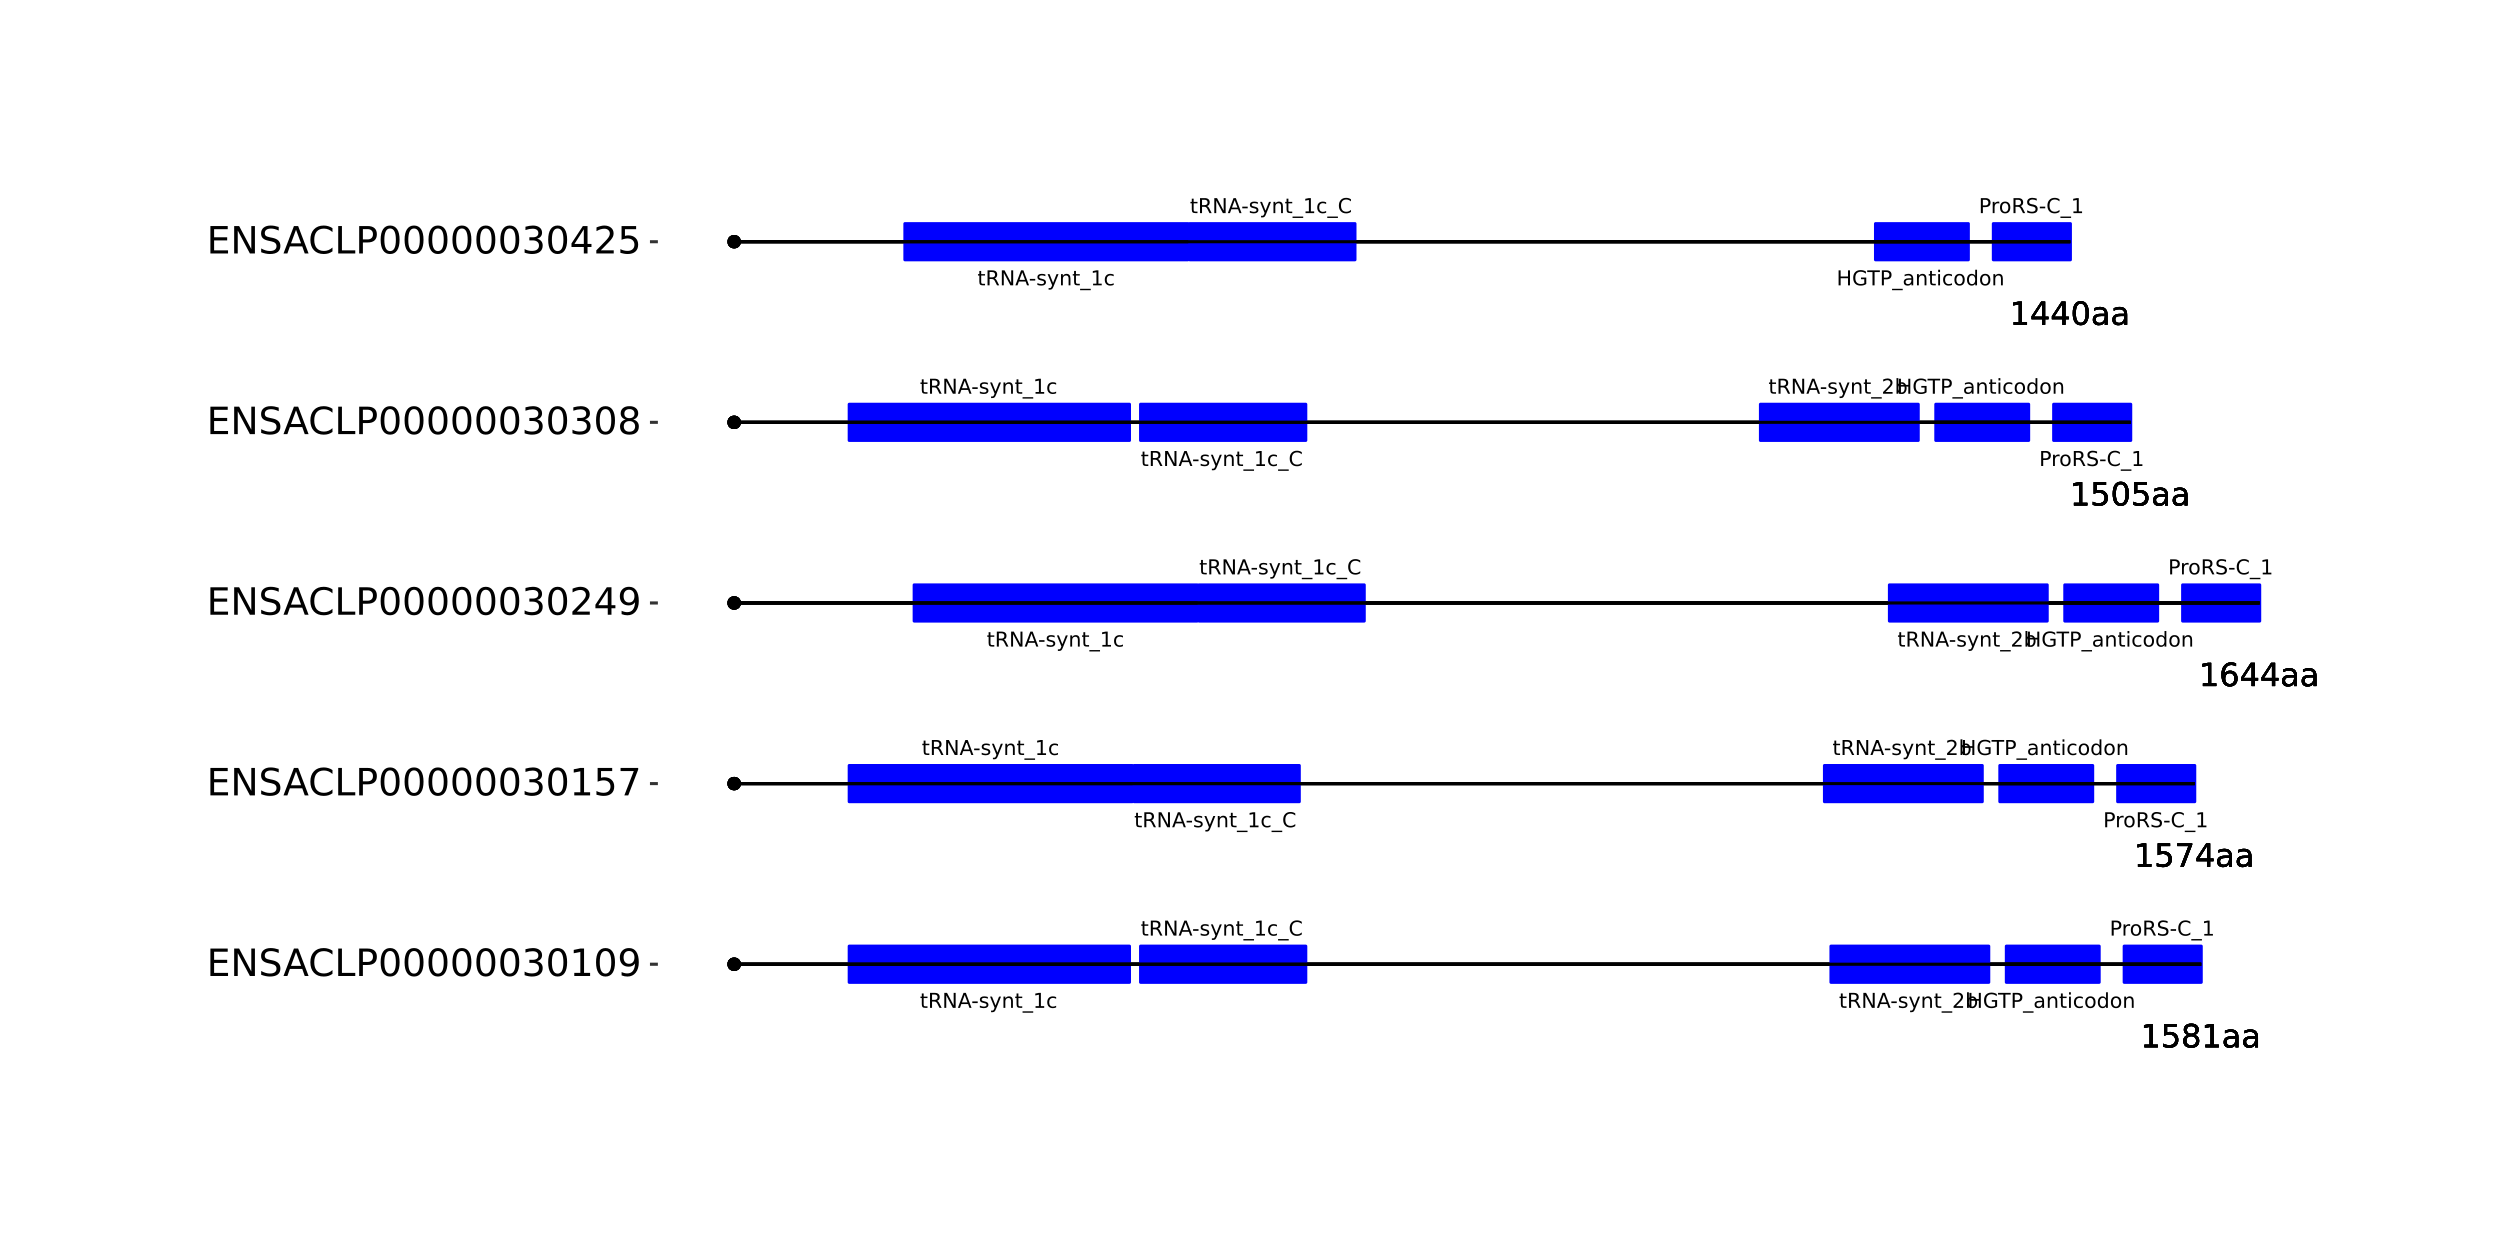 <?xml version="1.0" encoding="UTF-8"?>
<svg xmlns="http://www.w3.org/2000/svg" xmlns:xlink="http://www.w3.org/1999/xlink" width="864pt" height="432pt" viewBox="0 0 864 432" version="1.1">
<defs>
<g>
<symbol overflow="visible" id="glyph0-0">
<path style="stroke:none;" d="M 0.359 1.25 L 0.359 -5.016 L 3.906 -5.016 L 3.906 1.25 Z M 0.75 0.859 L 3.516 0.859 L 3.516 -4.609 L 0.75 -4.609 Z M 0.75 0.859 "/>
</symbol>
<symbol overflow="visible" id="glyph0-1">
<path style="stroke:none;" d="M 0.703 -5.188 L 1.406 -5.188 L 1.406 -3.062 L 3.953 -3.062 L 3.953 -5.188 L 4.641 -5.188 L 4.641 0 L 3.953 0 L 3.953 -2.469 L 1.406 -2.469 L 1.406 0 L 0.703 0 Z M 0.703 -5.188 "/>
</symbol>
<symbol overflow="visible" id="glyph0-2">
<path style="stroke:none;" d="M 4.234 -0.734 L 4.234 -2.125 L 3.094 -2.125 L 3.094 -2.703 L 4.922 -2.703 L 4.922 -0.484 C 4.648 -0.285 4.352 -0.141 4.031 -0.047 C 3.707 0.047 3.359 0.094 2.984 0.094 C 2.172 0.094 1.535 -0.141 1.078 -0.609 C 0.629 -1.078 0.406 -1.738 0.406 -2.594 C 0.406 -3.438 0.629 -4.094 1.078 -4.562 C 1.535 -5.039 2.172 -5.281 2.984 -5.281 C 3.328 -5.281 3.648 -5.238 3.953 -5.156 C 4.254 -5.07 4.535 -4.945 4.797 -4.781 L 4.797 -4.031 C 4.535 -4.25 4.258 -4.414 3.969 -4.531 C 3.676 -4.645 3.367 -4.703 3.047 -4.703 C 2.41 -4.703 1.93 -4.523 1.609 -4.172 C 1.297 -3.816 1.141 -3.289 1.141 -2.594 C 1.141 -1.883 1.297 -1.352 1.609 -1 C 1.93 -0.645 2.41 -0.469 3.047 -0.469 C 3.297 -0.469 3.516 -0.488 3.703 -0.531 C 3.898 -0.582 4.078 -0.648 4.234 -0.734 Z M 4.234 -0.734 "/>
</symbol>
<symbol overflow="visible" id="glyph0-3">
<path style="stroke:none;" d="M -0.016 -5.188 L 4.359 -5.188 L 4.359 -4.594 L 2.531 -4.594 L 2.531 0 L 1.812 0 L 1.812 -4.594 L -0.016 -4.594 Z M -0.016 -5.188 "/>
</symbol>
<symbol overflow="visible" id="glyph0-4">
<path style="stroke:none;" d="M 1.406 -4.609 L 1.406 -2.656 L 2.281 -2.656 C 2.602 -2.656 2.852 -2.738 3.031 -2.906 C 3.219 -3.082 3.312 -3.328 3.312 -3.641 C 3.312 -3.941 3.219 -4.176 3.031 -4.344 C 2.852 -4.52 2.602 -4.609 2.281 -4.609 Z M 0.703 -5.188 L 2.281 -5.188 C 2.863 -5.188 3.301 -5.051 3.594 -4.781 C 3.895 -4.52 4.047 -4.141 4.047 -3.641 C 4.047 -3.129 3.895 -2.738 3.594 -2.469 C 3.301 -2.207 2.863 -2.078 2.281 -2.078 L 1.406 -2.078 L 1.406 0 L 0.703 0 Z M 0.703 -5.188 "/>
</symbol>
<symbol overflow="visible" id="glyph0-5">
<path style="stroke:none;" d="M 3.625 1.188 L 3.625 1.672 L -0.062 1.672 L -0.062 1.188 Z M 3.625 1.188 "/>
</symbol>
<symbol overflow="visible" id="glyph0-6">
<path style="stroke:none;" d="M 2.438 -1.953 C 1.914 -1.953 1.555 -1.891 1.359 -1.766 C 1.16 -1.648 1.062 -1.453 1.062 -1.172 C 1.062 -0.941 1.133 -0.758 1.281 -0.625 C 1.438 -0.5 1.645 -0.438 1.906 -0.438 C 2.258 -0.438 2.539 -0.562 2.75 -0.812 C 2.969 -1.062 3.078 -1.395 3.078 -1.812 L 3.078 -1.953 Z M 3.703 -2.219 L 3.703 0 L 3.078 0 L 3.078 -0.594 C 2.93 -0.352 2.75 -0.176 2.531 -0.062 C 2.312 0.039 2.047 0.094 1.734 0.094 C 1.328 0.094 1.004 -0.016 0.766 -0.234 C 0.535 -0.453 0.422 -0.75 0.422 -1.125 C 0.422 -1.562 0.566 -1.891 0.859 -2.109 C 1.16 -2.336 1.598 -2.453 2.172 -2.453 L 3.078 -2.453 L 3.078 -2.516 C 3.078 -2.805 2.977 -3.031 2.781 -3.188 C 2.594 -3.352 2.32 -3.438 1.969 -3.438 C 1.75 -3.438 1.531 -3.41 1.312 -3.359 C 1.102 -3.305 0.906 -3.227 0.719 -3.125 L 0.719 -3.703 C 0.945 -3.797 1.172 -3.863 1.391 -3.906 C 1.609 -3.957 1.82 -3.984 2.031 -3.984 C 2.594 -3.984 3.008 -3.836 3.281 -3.547 C 3.562 -3.254 3.703 -2.812 3.703 -2.219 Z M 3.703 -2.219 "/>
</symbol>
<symbol overflow="visible" id="glyph0-7">
<path style="stroke:none;" d="M 3.906 -2.344 L 3.906 0 L 3.266 0 L 3.266 -2.328 C 3.266 -2.691 3.191 -2.961 3.047 -3.141 C 2.898 -3.328 2.688 -3.422 2.406 -3.422 C 2.062 -3.422 1.785 -3.312 1.578 -3.094 C 1.379 -2.875 1.281 -2.578 1.281 -2.203 L 1.281 0 L 0.641 0 L 0.641 -3.891 L 1.281 -3.891 L 1.281 -3.281 C 1.438 -3.52 1.617 -3.695 1.828 -3.812 C 2.035 -3.926 2.273 -3.984 2.547 -3.984 C 2.992 -3.984 3.332 -3.844 3.562 -3.562 C 3.789 -3.289 3.906 -2.883 3.906 -2.344 Z M 3.906 -2.344 "/>
</symbol>
<symbol overflow="visible" id="glyph0-8">
<path style="stroke:none;" d="M 1.297 -4.984 L 1.297 -3.891 L 2.625 -3.891 L 2.625 -3.391 L 1.297 -3.391 L 1.297 -1.281 C 1.297 -0.969 1.336 -0.766 1.422 -0.672 C 1.516 -0.578 1.695 -0.531 1.969 -0.531 L 2.625 -0.531 L 2.625 0 L 1.969 0 C 1.469 0 1.125 -0.086 0.938 -0.266 C 0.75 -0.453 0.656 -0.789 0.656 -1.281 L 0.656 -3.391 L 0.188 -3.391 L 0.188 -3.891 L 0.656 -3.891 L 0.656 -4.984 Z M 1.297 -4.984 "/>
</symbol>
<symbol overflow="visible" id="glyph0-9">
<path style="stroke:none;" d="M 0.672 -3.891 L 1.312 -3.891 L 1.312 0 L 0.672 0 Z M 0.672 -5.406 L 1.312 -5.406 L 1.312 -4.594 L 0.672 -4.594 Z M 0.672 -5.406 "/>
</symbol>
<symbol overflow="visible" id="glyph0-10">
<path style="stroke:none;" d="M 3.469 -3.734 L 3.469 -3.141 C 3.289 -3.242 3.109 -3.316 2.922 -3.359 C 2.742 -3.41 2.562 -3.438 2.375 -3.438 C 1.957 -3.438 1.633 -3.305 1.406 -3.047 C 1.176 -2.785 1.062 -2.414 1.062 -1.938 C 1.062 -1.469 1.176 -1.098 1.406 -0.828 C 1.633 -0.566 1.957 -0.438 2.375 -0.438 C 2.562 -0.438 2.742 -0.461 2.922 -0.516 C 3.109 -0.566 3.289 -0.641 3.469 -0.734 L 3.469 -0.156 C 3.289 -0.07 3.102 -0.008 2.906 0.031 C 2.719 0.07 2.52 0.094 2.312 0.094 C 1.719 0.094 1.25 -0.086 0.906 -0.453 C 0.562 -0.816 0.391 -1.312 0.391 -1.938 C 0.391 -2.57 0.562 -3.07 0.906 -3.438 C 1.258 -3.801 1.738 -3.984 2.344 -3.984 C 2.539 -3.984 2.734 -3.961 2.922 -3.922 C 3.109 -3.879 3.289 -3.816 3.469 -3.734 Z M 3.469 -3.734 "/>
</symbol>
<symbol overflow="visible" id="glyph0-11">
<path style="stroke:none;" d="M 2.172 -3.438 C 1.828 -3.438 1.555 -3.301 1.359 -3.031 C 1.16 -2.77 1.062 -2.406 1.062 -1.938 C 1.062 -1.477 1.16 -1.113 1.359 -0.844 C 1.555 -0.57 1.828 -0.438 2.172 -0.438 C 2.516 -0.438 2.785 -0.57 2.984 -0.844 C 3.18 -1.113 3.281 -1.477 3.281 -1.938 C 3.281 -2.395 3.18 -2.758 2.984 -3.031 C 2.785 -3.301 2.516 -3.438 2.172 -3.438 Z M 2.172 -3.984 C 2.734 -3.984 3.172 -3.801 3.484 -3.438 C 3.797 -3.082 3.953 -2.582 3.953 -1.938 C 3.953 -1.301 3.797 -0.801 3.484 -0.438 C 3.172 -0.082 2.734 0.094 2.172 0.094 C 1.617 0.094 1.18 -0.082 0.859 -0.438 C 0.547 -0.801 0.391 -1.301 0.391 -1.938 C 0.391 -2.582 0.547 -3.082 0.859 -3.438 C 1.18 -3.801 1.617 -3.984 2.172 -3.984 Z M 2.172 -3.984 "/>
</symbol>
<symbol overflow="visible" id="glyph0-12">
<path style="stroke:none;" d="M 3.234 -3.297 L 3.234 -5.406 L 3.859 -5.406 L 3.859 0 L 3.234 0 L 3.234 -0.578 C 3.098 -0.348 2.926 -0.176 2.719 -0.062 C 2.508 0.039 2.266 0.094 1.984 0.094 C 1.516 0.094 1.129 -0.094 0.828 -0.469 C 0.535 -0.844 0.391 -1.332 0.391 -1.938 C 0.391 -2.551 0.535 -3.047 0.828 -3.422 C 1.129 -3.797 1.516 -3.984 1.984 -3.984 C 2.266 -3.984 2.508 -3.926 2.719 -3.812 C 2.926 -3.695 3.098 -3.523 3.234 -3.297 Z M 1.047 -1.938 C 1.047 -1.469 1.141 -1.098 1.328 -0.828 C 1.523 -0.566 1.797 -0.438 2.141 -0.438 C 2.473 -0.438 2.738 -0.566 2.938 -0.828 C 3.133 -1.098 3.234 -1.469 3.234 -1.938 C 3.234 -2.406 3.133 -2.773 2.938 -3.047 C 2.738 -3.316 2.473 -3.453 2.141 -3.453 C 1.797 -3.453 1.523 -3.316 1.328 -3.047 C 1.141 -2.773 1.047 -2.406 1.047 -1.938 Z M 1.047 -1.938 "/>
</symbol>
<symbol overflow="visible" id="glyph0-13">
<path style="stroke:none;" d="M 2.922 -3.297 C 2.848 -3.336 2.77 -3.363 2.688 -3.375 C 2.602 -3.395 2.508 -3.406 2.406 -3.406 C 2.051 -3.406 1.773 -3.285 1.578 -3.047 C 1.379 -2.816 1.281 -2.484 1.281 -2.047 L 1.281 0 L 0.641 0 L 0.641 -3.891 L 1.281 -3.891 L 1.281 -3.281 C 1.414 -3.52 1.594 -3.695 1.812 -3.812 C 2.031 -3.926 2.289 -3.984 2.594 -3.984 C 2.633 -3.984 2.68 -3.977 2.734 -3.969 C 2.797 -3.969 2.859 -3.961 2.922 -3.953 Z M 2.922 -3.297 "/>
</symbol>
<symbol overflow="visible" id="glyph0-14">
<path style="stroke:none;" d="M 3.156 -2.438 C 3.301 -2.383 3.445 -2.273 3.594 -2.109 C 3.738 -1.941 3.879 -1.711 4.016 -1.422 L 4.734 0 L 3.984 0 L 3.312 -1.328 C 3.145 -1.672 2.977 -1.898 2.812 -2.016 C 2.656 -2.129 2.438 -2.188 2.156 -2.188 L 1.406 -2.188 L 1.406 0 L 0.703 0 L 0.703 -5.188 L 2.281 -5.188 C 2.875 -5.188 3.316 -5.062 3.609 -4.812 C 3.898 -4.562 4.047 -4.188 4.047 -3.688 C 4.047 -3.363 3.969 -3.094 3.812 -2.875 C 3.664 -2.664 3.445 -2.52 3.156 -2.438 Z M 1.406 -4.609 L 1.406 -2.766 L 2.281 -2.766 C 2.613 -2.766 2.867 -2.844 3.047 -3 C 3.223 -3.156 3.312 -3.383 3.312 -3.688 C 3.312 -3.988 3.223 -4.219 3.047 -4.375 C 2.867 -4.531 2.613 -4.609 2.281 -4.609 Z M 1.406 -4.609 "/>
</symbol>
<symbol overflow="visible" id="glyph0-15">
<path style="stroke:none;" d="M 3.797 -5.016 L 3.797 -4.328 C 3.535 -4.453 3.285 -4.547 3.047 -4.609 C 2.816 -4.672 2.594 -4.703 2.375 -4.703 C 1.988 -4.703 1.691 -4.629 1.484 -4.484 C 1.273 -4.336 1.172 -4.129 1.172 -3.859 C 1.172 -3.629 1.238 -3.453 1.375 -3.328 C 1.52 -3.211 1.781 -3.117 2.156 -3.047 L 2.594 -2.969 C 3.113 -2.863 3.492 -2.688 3.734 -2.438 C 3.984 -2.188 4.109 -1.852 4.109 -1.438 C 4.109 -0.926 3.941 -0.539 3.609 -0.281 C 3.273 -0.031 2.781 0.094 2.125 0.094 C 1.883 0.094 1.625 0.066 1.344 0.016 C 1.07 -0.035 0.785 -0.117 0.484 -0.234 L 0.484 -0.953 C 0.773 -0.797 1.055 -0.676 1.328 -0.594 C 1.598 -0.508 1.863 -0.469 2.125 -0.469 C 2.531 -0.469 2.844 -0.547 3.062 -0.703 C 3.281 -0.859 3.391 -1.082 3.391 -1.375 C 3.391 -1.633 3.312 -1.832 3.156 -1.969 C 3 -2.113 2.738 -2.223 2.375 -2.297 L 1.953 -2.375 C 1.43 -2.477 1.051 -2.641 0.812 -2.859 C 0.582 -3.086 0.469 -3.398 0.469 -3.797 C 0.469 -4.254 0.629 -4.613 0.953 -4.875 C 1.273 -5.145 1.719 -5.281 2.281 -5.281 C 2.531 -5.281 2.781 -5.254 3.031 -5.203 C 3.281 -5.16 3.535 -5.098 3.797 -5.016 Z M 3.797 -5.016 "/>
</symbol>
<symbol overflow="visible" id="glyph0-16">
<path style="stroke:none;" d="M 0.344 -2.234 L 2.219 -2.234 L 2.219 -1.656 L 0.344 -1.656 Z M 0.344 -2.234 "/>
</symbol>
<symbol overflow="visible" id="glyph0-17">
<path style="stroke:none;" d="M 4.578 -4.781 L 4.578 -4.047 C 4.336 -4.266 4.082 -4.426 3.812 -4.531 C 3.551 -4.645 3.27 -4.703 2.969 -4.703 C 2.375 -4.703 1.922 -4.52 1.609 -4.156 C 1.297 -3.789 1.141 -3.27 1.141 -2.594 C 1.141 -1.906 1.297 -1.379 1.609 -1.016 C 1.922 -0.648 2.375 -0.469 2.969 -0.469 C 3.27 -0.469 3.551 -0.52 3.812 -0.625 C 4.082 -0.738 4.336 -0.906 4.578 -1.125 L 4.578 -0.406 C 4.328 -0.238 4.066 -0.113 3.797 -0.031 C 3.523 0.051 3.238 0.094 2.938 0.094 C 2.145 0.094 1.523 -0.145 1.078 -0.625 C 0.629 -1.102 0.406 -1.758 0.406 -2.594 C 0.406 -3.414 0.629 -4.066 1.078 -4.547 C 1.523 -5.035 2.145 -5.281 2.938 -5.281 C 3.238 -5.281 3.523 -5.238 3.797 -5.156 C 4.078 -5.07 4.336 -4.945 4.578 -4.781 Z M 4.578 -4.781 "/>
</symbol>
<symbol overflow="visible" id="glyph0-18">
<path style="stroke:none;" d="M 0.875 -0.594 L 2.031 -0.594 L 2.031 -4.547 L 0.781 -4.297 L 0.781 -4.938 L 2.016 -5.188 L 2.719 -5.188 L 2.719 -0.594 L 3.859 -0.594 L 3.859 0 L 0.875 0 Z M 0.875 -0.594 "/>
</symbol>
<symbol overflow="visible" id="glyph0-19">
<path style="stroke:none;" d="M 0.703 -5.188 L 1.641 -5.188 L 3.938 -0.844 L 3.938 -5.188 L 4.625 -5.188 L 4.625 0 L 3.672 0 L 1.375 -4.328 L 1.375 0 L 0.703 0 Z M 0.703 -5.188 "/>
</symbol>
<symbol overflow="visible" id="glyph0-20">
<path style="stroke:none;" d="M 2.438 -4.484 L 1.484 -1.906 L 3.391 -1.906 Z M 2.031 -5.188 L 2.828 -5.188 L 4.797 0 L 4.078 0 L 3.609 -1.328 L 1.266 -1.328 L 0.797 0 L 0.062 0 Z M 2.031 -5.188 "/>
</symbol>
<symbol overflow="visible" id="glyph0-21">
<path style="stroke:none;" d="M 3.156 -3.766 L 3.156 -3.172 C 2.969 -3.266 2.773 -3.332 2.578 -3.375 C 2.391 -3.426 2.191 -3.453 1.984 -3.453 C 1.66 -3.453 1.422 -3.398 1.266 -3.297 C 1.109 -3.203 1.031 -3.055 1.031 -2.859 C 1.031 -2.711 1.086 -2.598 1.203 -2.516 C 1.316 -2.43 1.547 -2.352 1.891 -2.281 L 2.109 -2.219 C 2.555 -2.125 2.875 -1.988 3.062 -1.812 C 3.258 -1.633 3.359 -1.391 3.359 -1.078 C 3.359 -0.711 3.211 -0.426 2.922 -0.219 C 2.641 -0.008 2.25 0.094 1.75 0.094 C 1.539 0.094 1.32 0.07 1.094 0.031 C 0.875 0 0.641 -0.055 0.391 -0.141 L 0.391 -0.797 C 0.617 -0.68 0.848 -0.594 1.078 -0.531 C 1.305 -0.469 1.535 -0.438 1.766 -0.438 C 2.066 -0.438 2.297 -0.488 2.453 -0.594 C 2.617 -0.695 2.703 -0.844 2.703 -1.031 C 2.703 -1.195 2.641 -1.328 2.516 -1.422 C 2.398 -1.516 2.145 -1.602 1.75 -1.688 L 1.531 -1.75 C 1.133 -1.832 0.848 -1.957 0.672 -2.125 C 0.492 -2.301 0.406 -2.539 0.406 -2.844 C 0.406 -3.207 0.535 -3.488 0.797 -3.688 C 1.055 -3.883 1.426 -3.984 1.906 -3.984 C 2.145 -3.984 2.367 -3.961 2.578 -3.922 C 2.785 -3.891 2.977 -3.836 3.156 -3.766 Z M 3.156 -3.766 "/>
</symbol>
<symbol overflow="visible" id="glyph0-22">
<path style="stroke:none;" d="M 2.281 0.359 C 2.102 0.828 1.926 1.129 1.75 1.266 C 1.582 1.41 1.359 1.484 1.078 1.484 L 0.562 1.484 L 0.562 0.938 L 0.938 0.938 C 1.113 0.938 1.25 0.895 1.344 0.812 C 1.445 0.727 1.555 0.535 1.672 0.234 L 1.781 -0.062 L 0.219 -3.891 L 0.891 -3.891 L 2.109 -0.844 L 3.312 -3.891 L 4 -3.891 Z M 2.281 0.359 "/>
</symbol>
<symbol overflow="visible" id="glyph0-23">
<path style="stroke:none;" d="M 1.359 -0.594 L 3.812 -0.594 L 3.812 0 L 0.516 0 L 0.516 -0.594 C 0.785 -0.863 1.148 -1.227 1.609 -1.688 C 2.066 -2.156 2.352 -2.457 2.469 -2.594 C 2.695 -2.844 2.852 -3.055 2.938 -3.234 C 3.031 -3.41 3.078 -3.582 3.078 -3.75 C 3.078 -4.031 2.977 -4.254 2.781 -4.422 C 2.594 -4.598 2.344 -4.688 2.031 -4.688 C 1.812 -4.688 1.578 -4.645 1.328 -4.562 C 1.086 -4.488 0.832 -4.375 0.562 -4.219 L 0.562 -4.938 C 0.844 -5.051 1.102 -5.133 1.344 -5.188 C 1.594 -5.25 1.816 -5.281 2.016 -5.281 C 2.555 -5.281 2.984 -5.145 3.297 -4.875 C 3.617 -4.602 3.781 -4.242 3.781 -3.797 C 3.781 -3.586 3.738 -3.383 3.656 -3.188 C 3.582 -3 3.441 -2.773 3.234 -2.516 C 3.172 -2.453 2.984 -2.258 2.672 -1.938 C 2.367 -1.613 1.93 -1.164 1.359 -0.594 Z M 1.359 -0.594 "/>
</symbol>
<symbol overflow="visible" id="glyph0-24">
<path style="stroke:none;" d="M 3.469 -1.938 C 3.469 -2.406 3.367 -2.773 3.172 -3.047 C 2.973 -3.316 2.707 -3.453 2.375 -3.453 C 2.039 -3.453 1.773 -3.316 1.578 -3.047 C 1.379 -2.773 1.281 -2.406 1.281 -1.938 C 1.281 -1.469 1.379 -1.098 1.578 -0.828 C 1.773 -0.566 2.039 -0.438 2.375 -0.438 C 2.707 -0.438 2.973 -0.566 3.172 -0.828 C 3.367 -1.098 3.469 -1.469 3.469 -1.938 Z M 1.281 -3.297 C 1.414 -3.523 1.586 -3.695 1.797 -3.812 C 2.004 -3.926 2.25 -3.984 2.531 -3.984 C 3 -3.984 3.379 -3.797 3.672 -3.422 C 3.973 -3.047 4.125 -2.551 4.125 -1.938 C 4.125 -1.332 3.973 -0.844 3.672 -0.469 C 3.379 -0.094 3 0.094 2.531 0.094 C 2.25 0.094 2.004 0.039 1.797 -0.062 C 1.586 -0.176 1.414 -0.348 1.281 -0.578 L 1.281 0 L 0.641 0 L 0.641 -5.406 L 1.281 -5.406 Z M 1.281 -3.297 "/>
</symbol>
<symbol overflow="visible" id="glyph1-0">
<path style="stroke:none;" d="M 0.547 1.953 L 0.547 -7.781 L 6.078 -7.781 L 6.078 1.953 Z M 1.172 1.344 L 5.453 1.344 L 5.453 -7.172 L 1.172 -7.172 Z M 1.172 1.344 "/>
</symbol>
<symbol overflow="visible" id="glyph1-1">
<path style="stroke:none;" d="M 1.375 -0.922 L 3.156 -0.922 L 3.156 -7.062 L 1.219 -6.672 L 1.219 -7.672 L 3.141 -8.047 L 4.234 -8.047 L 4.234 -0.922 L 6.016 -0.922 L 6.016 0 L 1.375 0 Z M 1.375 -0.922 "/>
</symbol>
<symbol overflow="visible" id="glyph1-2">
<path style="stroke:none;" d="M 1.188 -8.047 L 5.469 -8.047 L 5.469 -7.141 L 2.188 -7.141 L 2.188 -5.156 C 2.344 -5.219 2.5 -5.258 2.656 -5.281 C 2.82 -5.312 2.984 -5.328 3.141 -5.328 C 4.035 -5.328 4.742 -5.078 5.266 -4.578 C 5.797 -4.086 6.062 -3.422 6.062 -2.578 C 6.062 -1.711 5.789 -1.039 5.25 -0.562 C 4.707 -0.082 3.945 0.156 2.969 0.156 C 2.633 0.156 2.289 0.125 1.938 0.062 C 1.582 0.008 1.223 -0.07 0.859 -0.188 L 0.859 -1.281 C 1.18 -1.102 1.516 -0.973 1.859 -0.891 C 2.203 -0.805 2.566 -0.766 2.953 -0.766 C 3.578 -0.766 4.066 -0.926 4.422 -1.25 C 4.785 -1.582 4.969 -2.023 4.969 -2.578 C 4.969 -3.141 4.785 -3.582 4.422 -3.906 C 4.066 -4.238 3.578 -4.406 2.953 -4.406 C 2.66 -4.406 2.367 -4.375 2.078 -4.312 C 1.785 -4.25 1.488 -4.145 1.188 -4 Z M 1.188 -8.047 "/>
</symbol>
<symbol overflow="visible" id="glyph1-3">
<path style="stroke:none;" d="M 3.516 -3.828 C 2.992 -3.828 2.582 -3.688 2.281 -3.406 C 1.988 -3.133 1.844 -2.754 1.844 -2.266 C 1.844 -1.773 1.988 -1.391 2.281 -1.109 C 2.582 -0.836 2.992 -0.703 3.516 -0.703 C 4.023 -0.703 4.43 -0.844 4.734 -1.125 C 5.035 -1.406 5.188 -1.785 5.188 -2.266 C 5.188 -2.754 5.035 -3.133 4.734 -3.406 C 4.441 -3.688 4.035 -3.828 3.516 -3.828 Z M 2.422 -4.281 C 1.953 -4.395 1.586 -4.613 1.328 -4.938 C 1.066 -5.258 0.938 -5.648 0.938 -6.109 C 0.938 -6.754 1.164 -7.266 1.625 -7.641 C 2.082 -8.016 2.711 -8.203 3.516 -8.203 C 4.316 -8.203 4.941 -8.016 5.391 -7.641 C 5.848 -7.266 6.078 -6.754 6.078 -6.109 C 6.078 -5.648 5.945 -5.258 5.688 -4.938 C 5.426 -4.613 5.066 -4.395 4.609 -4.281 C 5.129 -4.164 5.535 -3.926 5.828 -3.562 C 6.117 -3.207 6.266 -2.773 6.266 -2.266 C 6.266 -1.484 6.023 -0.883 5.547 -0.469 C 5.078 -0.051 4.398 0.156 3.516 0.156 C 2.617 0.156 1.93 -0.051 1.453 -0.469 C 0.984 -0.883 0.75 -1.484 0.75 -2.266 C 0.75 -2.773 0.895 -3.207 1.188 -3.562 C 1.488 -3.926 1.898 -4.164 2.422 -4.281 Z M 2.016 -6.016 C 2.016 -5.598 2.145 -5.27 2.406 -5.031 C 2.676 -4.801 3.047 -4.688 3.516 -4.688 C 3.984 -4.688 4.348 -4.801 4.609 -5.031 C 4.867 -5.27 5 -5.598 5 -6.016 C 5 -6.43 4.867 -6.754 4.609 -6.984 C 4.348 -7.211 3.984 -7.328 3.516 -7.328 C 3.047 -7.328 2.676 -7.211 2.406 -6.984 C 2.145 -6.754 2.016 -6.43 2.016 -6.016 Z M 2.016 -6.016 "/>
</symbol>
<symbol overflow="visible" id="glyph1-4">
<path style="stroke:none;" d="M 3.781 -3.031 C 2.977 -3.031 2.422 -2.938 2.109 -2.75 C 1.805 -2.57 1.656 -2.266 1.656 -1.828 C 1.656 -1.473 1.77 -1.191 2 -0.984 C 2.238 -0.773 2.555 -0.672 2.953 -0.672 C 3.504 -0.672 3.945 -0.863 4.281 -1.25 C 4.613 -1.645 4.781 -2.164 4.781 -2.812 L 4.781 -3.031 Z M 5.766 -3.453 L 5.766 0 L 4.781 0 L 4.781 -0.922 C 4.551 -0.547 4.266 -0.27 3.922 -0.094 C 3.586 0.07 3.176 0.156 2.688 0.156 C 2.07 0.156 1.578 -0.016 1.203 -0.359 C 0.836 -0.711 0.656 -1.18 0.656 -1.766 C 0.656 -2.441 0.883 -2.953 1.344 -3.297 C 1.801 -3.641 2.477 -3.812 3.375 -3.812 L 4.781 -3.812 L 4.781 -3.906 C 4.781 -4.363 4.629 -4.719 4.328 -4.969 C 4.023 -5.219 3.602 -5.344 3.062 -5.344 C 2.719 -5.344 2.379 -5.301 2.047 -5.219 C 1.723 -5.133 1.41 -5.008 1.109 -4.844 L 1.109 -5.766 C 1.473 -5.898 1.82 -6.004 2.156 -6.078 C 2.5 -6.148 2.832 -6.188 3.156 -6.188 C 4.031 -6.188 4.68 -5.957 5.109 -5.5 C 5.547 -5.051 5.766 -4.367 5.766 -3.453 Z M 5.766 -3.453 "/>
</symbol>
<symbol overflow="visible" id="glyph1-5">
<path style="stroke:none;" d="M 0.906 -8.047 L 6.078 -8.047 L 6.078 -7.594 L 3.156 0 L 2.016 0 L 4.781 -7.141 L 0.906 -7.141 Z M 0.906 -8.047 "/>
</symbol>
<symbol overflow="visible" id="glyph1-6">
<path style="stroke:none;" d="M 4.172 -7.109 L 1.422 -2.812 L 4.172 -2.812 Z M 3.891 -8.047 L 5.266 -8.047 L 5.266 -2.812 L 6.406 -2.812 L 6.406 -1.906 L 5.266 -1.906 L 5.266 0 L 4.172 0 L 4.172 -1.906 L 0.547 -1.906 L 0.547 -2.953 Z M 3.891 -8.047 "/>
</symbol>
<symbol overflow="visible" id="glyph1-7">
<path style="stroke:none;" d="M 3.641 -4.453 C 3.148 -4.453 2.766 -4.285 2.484 -3.953 C 2.203 -3.617 2.062 -3.16 2.062 -2.578 C 2.062 -2.004 2.203 -1.547 2.484 -1.203 C 2.766 -0.867 3.148 -0.703 3.641 -0.703 C 4.129 -0.703 4.516 -0.867 4.797 -1.203 C 5.086 -1.547 5.234 -2.004 5.234 -2.578 C 5.234 -3.16 5.086 -3.617 4.797 -3.953 C 4.516 -4.285 4.129 -4.453 3.641 -4.453 Z M 5.812 -7.875 L 5.812 -6.875 C 5.539 -7.008 5.266 -7.109 4.984 -7.172 C 4.703 -7.242 4.426 -7.281 4.156 -7.281 C 3.438 -7.281 2.883 -7.035 2.5 -6.547 C 2.125 -6.066 1.91 -5.336 1.859 -4.359 C 2.066 -4.672 2.332 -4.91 2.656 -5.078 C 2.977 -5.242 3.332 -5.328 3.719 -5.328 C 4.52 -5.328 5.156 -5.078 5.625 -4.578 C 6.094 -4.086 6.328 -3.422 6.328 -2.578 C 6.328 -1.754 6.082 -1.094 5.594 -0.594 C 5.102 -0.094 4.453 0.156 3.641 0.156 C 2.711 0.156 2 -0.195 1.5 -0.906 C 1.008 -1.625 0.766 -2.66 0.766 -4.016 C 0.766 -5.285 1.066 -6.301 1.672 -7.062 C 2.273 -7.82 3.086 -8.203 4.109 -8.203 C 4.379 -8.203 4.656 -8.172 4.938 -8.109 C 5.219 -8.055 5.508 -7.977 5.812 -7.875 Z M 5.812 -7.875 "/>
</symbol>
<symbol overflow="visible" id="glyph1-8">
<path style="stroke:none;" d="M 3.516 -7.328 C 2.953 -7.328 2.531 -7.051 2.25 -6.5 C 1.969 -5.957 1.828 -5.129 1.828 -4.016 C 1.828 -2.91 1.969 -2.082 2.25 -1.531 C 2.531 -0.977 2.953 -0.703 3.516 -0.703 C 4.078 -0.703 4.5 -0.977 4.781 -1.531 C 5.062 -2.082 5.203 -2.91 5.203 -4.016 C 5.203 -5.129 5.062 -5.957 4.781 -6.5 C 4.5 -7.051 4.078 -7.328 3.516 -7.328 Z M 3.516 -8.203 C 4.41 -8.203 5.098 -7.844 5.578 -7.125 C 6.055 -6.414 6.297 -5.379 6.297 -4.016 C 6.297 -2.66 6.055 -1.625 5.578 -0.906 C 5.098 -0.195 4.41 0.156 3.516 0.156 C 2.609 0.156 1.914 -0.195 1.438 -0.906 C 0.969 -1.625 0.734 -2.66 0.734 -4.016 C 0.734 -5.379 0.969 -6.414 1.438 -7.125 C 1.914 -7.844 2.609 -8.203 3.516 -8.203 Z M 3.516 -8.203 "/>
</symbol>
<symbol overflow="visible" id="glyph2-0">
<path style="stroke:none;" d="M 0.641 2.297 L 0.641 -9.172 L 7.141 -9.172 L 7.141 2.297 Z M 1.375 1.578 L 6.422 1.578 L 6.422 -8.438 L 1.375 -8.438 Z M 1.375 1.578 "/>
</symbol>
<symbol overflow="visible" id="glyph2-1">
<path style="stroke:none;" d="M 1.281 -9.484 L 7.266 -9.484 L 7.266 -8.391 L 2.562 -8.391 L 2.562 -5.594 L 7.078 -5.594 L 7.078 -4.516 L 2.562 -4.516 L 2.562 -1.078 L 7.375 -1.078 L 7.375 0 L 1.281 0 Z M 1.281 -9.484 "/>
</symbol>
<symbol overflow="visible" id="glyph2-2">
<path style="stroke:none;" d="M 1.281 -9.484 L 3 -9.484 L 7.203 -1.547 L 7.203 -9.484 L 8.453 -9.484 L 8.453 0 L 6.719 0 L 2.516 -7.922 L 2.516 0 L 1.281 0 Z M 1.281 -9.484 "/>
</symbol>
<symbol overflow="visible" id="glyph2-3">
<path style="stroke:none;" d="M 6.953 -9.172 L 6.953 -7.922 C 6.473 -8.148 6.016 -8.32 5.578 -8.438 C 5.148 -8.551 4.734 -8.609 4.328 -8.609 C 3.629 -8.609 3.086 -8.473 2.703 -8.203 C 2.328 -7.93 2.141 -7.547 2.141 -7.047 C 2.141 -6.629 2.266 -6.312 2.516 -6.094 C 2.773 -5.883 3.254 -5.711 3.953 -5.578 L 4.734 -5.422 C 5.68 -5.234 6.383 -4.91 6.844 -4.453 C 7.301 -3.992 7.531 -3.379 7.531 -2.609 C 7.531 -1.691 7.223 -0.992 6.609 -0.516 C 5.992 -0.047 5.086 0.188 3.891 0.188 C 3.441 0.188 2.961 0.133 2.453 0.031 C 1.953 -0.07 1.43 -0.223 0.891 -0.422 L 0.891 -1.734 C 1.41 -1.441 1.922 -1.223 2.422 -1.078 C 2.922 -0.93 3.41 -0.859 3.891 -0.859 C 4.629 -0.859 5.195 -1 5.594 -1.281 C 5.988 -1.57 6.188 -1.984 6.188 -2.516 C 6.188 -2.984 6.039 -3.348 5.75 -3.609 C 5.469 -3.867 5.004 -4.066 4.359 -4.203 L 3.578 -4.359 C 2.617 -4.547 1.926 -4.844 1.5 -5.25 C 1.07 -5.656 0.859 -6.219 0.859 -6.938 C 0.859 -7.781 1.148 -8.441 1.734 -8.922 C 2.328 -9.41 3.145 -9.656 4.188 -9.656 C 4.625 -9.656 5.07 -9.613 5.531 -9.531 C 6 -9.445 6.473 -9.328 6.953 -9.172 Z M 6.953 -9.172 "/>
</symbol>
<symbol overflow="visible" id="glyph2-4">
<path style="stroke:none;" d="M 4.438 -8.219 L 2.703 -3.5 L 6.188 -3.5 Z M 3.719 -9.484 L 5.172 -9.484 L 8.781 0 L 7.453 0 L 6.594 -2.438 L 2.312 -2.438 L 1.453 0 L 0.109 0 Z M 3.719 -9.484 "/>
</symbol>
<symbol overflow="visible" id="glyph2-5">
<path style="stroke:none;" d="M 8.375 -8.75 L 8.375 -7.391 C 7.938 -7.797 7.473 -8.098 6.984 -8.297 C 6.504 -8.492 5.988 -8.594 5.438 -8.594 C 4.352 -8.594 3.52 -8.258 2.938 -7.594 C 2.363 -6.938 2.078 -5.984 2.078 -4.734 C 2.078 -3.484 2.363 -2.523 2.938 -1.859 C 3.52 -1.203 4.352 -0.875 5.438 -0.875 C 5.988 -0.875 6.504 -0.973 6.984 -1.172 C 7.473 -1.367 7.938 -1.664 8.375 -2.062 L 8.375 -0.734 C 7.926 -0.422 7.453 -0.188 6.953 -0.031 C 6.453 0.113 5.922 0.188 5.359 0.188 C 3.922 0.188 2.789 -0.25 1.969 -1.125 C 1.145 -2.008 0.734 -3.211 0.734 -4.734 C 0.734 -6.254 1.145 -7.453 1.969 -8.328 C 2.789 -9.211 3.922 -9.656 5.359 -9.656 C 5.922 -9.656 6.453 -9.578 6.953 -9.422 C 7.461 -9.273 7.938 -9.051 8.375 -8.75 Z M 8.375 -8.75 "/>
</symbol>
<symbol overflow="visible" id="glyph2-6">
<path style="stroke:none;" d="M 1.281 -9.484 L 2.562 -9.484 L 2.562 -1.078 L 7.172 -1.078 L 7.172 0 L 1.281 0 Z M 1.281 -9.484 "/>
</symbol>
<symbol overflow="visible" id="glyph2-7">
<path style="stroke:none;" d="M 2.562 -8.422 L 2.562 -4.859 L 4.172 -4.859 C 4.766 -4.859 5.223 -5.016 5.547 -5.328 C 5.879 -5.641 6.047 -6.078 6.047 -6.641 C 6.047 -7.211 5.879 -7.648 5.547 -7.953 C 5.223 -8.266 4.766 -8.422 4.172 -8.422 Z M 1.281 -9.484 L 4.172 -9.484 C 5.234 -9.484 6.035 -9.238 6.578 -8.75 C 7.117 -8.27 7.391 -7.566 7.391 -6.641 C 7.391 -5.711 7.117 -5.008 6.578 -4.531 C 6.035 -4.051 5.234 -3.812 4.172 -3.812 L 2.562 -3.812 L 2.562 0 L 1.281 0 Z M 1.281 -9.484 "/>
</symbol>
<symbol overflow="visible" id="glyph2-8">
<path style="stroke:none;" d="M 4.125 -8.641 C 3.469 -8.641 2.973 -8.312 2.641 -7.656 C 2.305 -7.008 2.141 -6.035 2.141 -4.734 C 2.141 -3.43 2.305 -2.453 2.641 -1.797 C 2.973 -1.148 3.469 -0.828 4.125 -0.828 C 4.789 -0.828 5.289 -1.148 5.625 -1.797 C 5.957 -2.453 6.125 -3.43 6.125 -4.734 C 6.125 -6.035 5.957 -7.008 5.625 -7.656 C 5.289 -8.312 4.789 -8.641 4.125 -8.641 Z M 4.125 -9.656 C 5.188 -9.656 6 -9.234 6.562 -8.391 C 7.125 -7.547 7.406 -6.328 7.406 -4.734 C 7.406 -3.141 7.125 -1.922 6.562 -1.078 C 6 -0.234 5.188 0.188 4.125 0.188 C 3.07 0.188 2.266 -0.234 1.703 -1.078 C 1.141 -1.922 0.859 -3.141 0.859 -4.734 C 0.859 -6.328 1.141 -7.547 1.703 -8.391 C 2.266 -9.234 3.07 -9.656 4.125 -9.656 Z M 4.125 -9.656 "/>
</symbol>
<symbol overflow="visible" id="glyph2-9">
<path style="stroke:none;" d="M 5.281 -5.109 C 5.895 -4.973 6.375 -4.695 6.719 -4.281 C 7.062 -3.875 7.234 -3.363 7.234 -2.75 C 7.234 -1.82 6.91 -1.098 6.266 -0.578 C 5.617 -0.066 4.703 0.188 3.516 0.188 C 3.117 0.188 2.707 0.145 2.281 0.062 C 1.863 -0.008 1.43 -0.125 0.984 -0.281 L 0.984 -1.531 C 1.348 -1.32 1.738 -1.16 2.156 -1.047 C 2.582 -0.941 3.023 -0.891 3.484 -0.891 C 4.285 -0.891 4.895 -1.047 5.312 -1.359 C 5.738 -1.68 5.953 -2.145 5.953 -2.75 C 5.953 -3.312 5.754 -3.75 5.359 -4.062 C 4.973 -4.375 4.43 -4.531 3.734 -4.531 L 2.625 -4.531 L 2.625 -5.594 L 3.781 -5.594 C 4.414 -5.594 4.898 -5.719 5.234 -5.969 C 5.566 -6.219 5.734 -6.582 5.734 -7.062 C 5.734 -7.539 5.562 -7.91 5.219 -8.172 C 4.875 -8.43 4.379 -8.562 3.734 -8.562 C 3.379 -8.562 3 -8.523 2.594 -8.453 C 2.195 -8.379 1.758 -8.258 1.281 -8.094 L 1.281 -9.25 C 1.758 -9.383 2.211 -9.484 2.641 -9.547 C 3.066 -9.617 3.469 -9.656 3.844 -9.656 C 4.82 -9.656 5.594 -9.43 6.156 -8.984 C 6.727 -8.547 7.016 -7.945 7.016 -7.188 C 7.016 -6.664 6.863 -6.223 6.562 -5.859 C 6.258 -5.492 5.832 -5.242 5.281 -5.109 Z M 5.281 -5.109 "/>
</symbol>
<symbol overflow="visible" id="glyph2-10">
<path style="stroke:none;" d="M 1.609 -1.078 L 3.703 -1.078 L 3.703 -8.312 L 1.422 -7.859 L 1.422 -9.016 L 3.688 -9.484 L 4.984 -9.484 L 4.984 -1.078 L 7.078 -1.078 L 7.078 0 L 1.609 0 Z M 1.609 -1.078 "/>
</symbol>
<symbol overflow="visible" id="glyph2-11">
<path style="stroke:none;" d="M 1.422 -0.203 L 1.422 -1.359 C 1.742 -1.211 2.07 -1.098 2.406 -1.016 C 2.738 -0.93 3.062 -0.891 3.375 -0.891 C 4.219 -0.891 4.863 -1.176 5.312 -1.75 C 5.758 -2.32 6.016 -3.188 6.078 -4.344 C 5.836 -3.977 5.523 -3.695 5.141 -3.5 C 4.766 -3.312 4.348 -3.219 3.891 -3.219 C 2.941 -3.219 2.191 -3.504 1.641 -4.078 C 1.086 -4.648 0.812 -5.43 0.812 -6.422 C 0.812 -7.398 1.098 -8.18 1.672 -8.766 C 2.254 -9.359 3.023 -9.656 3.984 -9.656 C 5.078 -9.656 5.91 -9.234 6.484 -8.391 C 7.066 -7.547 7.359 -6.328 7.359 -4.734 C 7.359 -3.234 7.004 -2.035 6.297 -1.141 C 5.586 -0.254 4.633 0.188 3.438 0.188 C 3.113 0.188 2.785 0.156 2.453 0.094 C 2.129 0.031 1.785 -0.066 1.422 -0.203 Z M 3.984 -4.219 C 4.555 -4.219 5.008 -4.41 5.344 -4.797 C 5.688 -5.191 5.859 -5.734 5.859 -6.422 C 5.859 -7.109 5.688 -7.648 5.344 -8.047 C 5.008 -8.441 4.555 -8.641 3.984 -8.641 C 3.398 -8.641 2.941 -8.441 2.609 -8.047 C 2.273 -7.648 2.109 -7.109 2.109 -6.422 C 2.109 -5.734 2.273 -5.191 2.609 -4.797 C 2.941 -4.41 3.398 -4.219 3.984 -4.219 Z M 3.984 -4.219 "/>
</symbol>
<symbol overflow="visible" id="glyph2-12">
<path style="stroke:none;" d="M 1.406 -9.484 L 6.438 -9.484 L 6.438 -8.391 L 2.578 -8.391 L 2.578 -6.078 C 2.766 -6.141 2.953 -6.188 3.141 -6.219 C 3.328 -6.25 3.508 -6.266 3.688 -6.266 C 4.75 -6.266 5.586 -5.973 6.203 -5.391 C 6.828 -4.816 7.141 -4.035 7.141 -3.047 C 7.141 -2.023 6.82 -1.227 6.188 -0.656 C 5.551 -0.094 4.656 0.188 3.5 0.188 C 3.102 0.188 2.695 0.148 2.281 0.078 C 1.863 0.016 1.438 -0.082 1 -0.219 L 1 -1.516 C 1.383 -1.305 1.781 -1.148 2.188 -1.047 C 2.594 -0.941 3.02 -0.891 3.469 -0.891 C 4.207 -0.891 4.789 -1.082 5.219 -1.469 C 5.645 -1.852 5.859 -2.379 5.859 -3.047 C 5.859 -3.703 5.645 -4.223 5.219 -4.609 C 4.789 -4.992 4.207 -5.188 3.469 -5.188 C 3.125 -5.188 2.781 -5.145 2.438 -5.062 C 2.102 -4.988 1.758 -4.875 1.406 -4.719 Z M 1.406 -9.484 "/>
</symbol>
<symbol overflow="visible" id="glyph2-13">
<path style="stroke:none;" d="M 1.062 -9.484 L 7.156 -9.484 L 7.156 -8.938 L 3.719 0 L 2.375 0 L 5.625 -8.391 L 1.062 -8.391 Z M 1.062 -9.484 "/>
</symbol>
<symbol overflow="visible" id="glyph2-14">
<path style="stroke:none;" d="M 2.5 -1.078 L 6.969 -1.078 L 6.969 0 L 0.953 0 L 0.953 -1.078 C 1.441 -1.578 2.102 -2.25 2.938 -3.094 C 3.781 -3.945 4.312 -4.5 4.531 -4.75 C 4.938 -5.207 5.219 -5.598 5.375 -5.922 C 5.539 -6.242 5.625 -6.555 5.625 -6.859 C 5.625 -7.367 5.445 -7.781 5.094 -8.094 C 4.75 -8.406 4.289 -8.562 3.719 -8.562 C 3.312 -8.562 2.883 -8.492 2.438 -8.359 C 2 -8.223 1.523 -8.008 1.016 -7.719 L 1.016 -9.016 C 1.535 -9.223 2.02 -9.379 2.469 -9.484 C 2.914 -9.598 3.32 -9.656 3.688 -9.656 C 4.676 -9.656 5.461 -9.406 6.047 -8.906 C 6.629 -8.414 6.922 -7.758 6.922 -6.938 C 6.922 -6.551 6.848 -6.18 6.703 -5.828 C 6.555 -5.484 6.289 -5.078 5.906 -4.609 C 5.801 -4.484 5.461 -4.125 4.891 -3.531 C 4.328 -2.945 3.531 -2.129 2.5 -1.078 Z M 2.5 -1.078 "/>
</symbol>
<symbol overflow="visible" id="glyph2-15">
<path style="stroke:none;" d="M 4.906 -8.359 L 1.672 -3.297 L 4.906 -3.297 Z M 4.578 -9.484 L 6.188 -9.484 L 6.188 -3.297 L 7.547 -3.297 L 7.547 -2.234 L 6.188 -2.234 L 6.188 0 L 4.906 0 L 4.906 -2.234 L 0.641 -2.234 L 0.641 -3.469 Z M 4.578 -9.484 "/>
</symbol>
<symbol overflow="visible" id="glyph2-16">
<path style="stroke:none;" d="M 4.125 -4.5 C 3.52 -4.5 3.039 -4.332 2.688 -4 C 2.344 -3.676 2.172 -3.234 2.172 -2.672 C 2.172 -2.098 2.344 -1.645 2.688 -1.312 C 3.039 -0.988 3.52 -0.828 4.125 -0.828 C 4.738 -0.828 5.219 -0.988 5.562 -1.312 C 5.914 -1.645 6.094 -2.098 6.094 -2.672 C 6.094 -3.234 5.914 -3.676 5.562 -4 C 5.219 -4.332 4.738 -4.5 4.125 -4.5 Z M 2.844 -5.047 C 2.301 -5.18 1.875 -5.438 1.562 -5.812 C 1.258 -6.188 1.109 -6.645 1.109 -7.188 C 1.109 -7.945 1.375 -8.547 1.906 -8.984 C 2.445 -9.43 3.188 -9.656 4.125 -9.656 C 5.07 -9.656 5.812 -9.43 6.344 -8.984 C 6.883 -8.547 7.156 -7.945 7.156 -7.188 C 7.156 -6.645 7 -6.188 6.688 -5.812 C 6.383 -5.438 5.961 -5.18 5.422 -5.047 C 6.035 -4.898 6.516 -4.617 6.859 -4.203 C 7.203 -3.785 7.375 -3.273 7.375 -2.672 C 7.375 -1.742 7.094 -1.035 6.531 -0.547 C 5.977 -0.055 5.176 0.188 4.125 0.188 C 3.082 0.188 2.281 -0.055 1.719 -0.547 C 1.156 -1.035 0.875 -1.742 0.875 -2.672 C 0.875 -3.273 1.047 -3.785 1.391 -4.203 C 1.742 -4.617 2.227 -4.898 2.844 -5.047 Z M 2.375 -7.078 C 2.375 -6.578 2.523 -6.191 2.828 -5.922 C 3.141 -5.648 3.57 -5.516 4.125 -5.516 C 4.676 -5.516 5.109 -5.648 5.422 -5.922 C 5.734 -6.191 5.891 -6.578 5.891 -7.078 C 5.891 -7.566 5.734 -7.945 5.422 -8.219 C 5.109 -8.5 4.676 -8.641 4.125 -8.641 C 3.57 -8.641 3.141 -8.5 2.828 -8.219 C 2.523 -7.945 2.375 -7.566 2.375 -7.078 Z M 2.375 -7.078 "/>
</symbol>
</g>
</defs>
<g id="surface1">
<rect x="0" y="0" width="864" height="432" style="fill:rgb(100%,100%,100%);fill-opacity:1;stroke:none;"/>
<rect x="0" y="0" width="864" height="432" style="fill:rgb(100%,100%,100%);fill-opacity:1;stroke:none;"/>
<path style="fill:none;stroke-width:1.067;stroke-linecap:round;stroke-linejoin:round;stroke:rgb(100%,100%,100%);stroke-opacity:1;stroke-miterlimit:10;" d="M 0 432 L 864 432 L 864 0 L 0 0 Z M 0 432 "/>
<path style="fill-rule:nonzero;fill:rgb(0%,0%,0%);fill-opacity:1;stroke-width:0.709;stroke-linecap:round;stroke-linejoin:round;stroke:rgb(0%,0%,0%);stroke-opacity:1;stroke-miterlimit:10;" d="M 255.68 333.238 C 255.68 335.844 251.77 335.844 251.77 333.238 C 251.77 330.633 255.68 330.633 255.68 333.238 "/>
<path style="fill-rule:nonzero;fill:rgb(0%,0%,0%);fill-opacity:1;stroke-width:0.709;stroke-linecap:round;stroke-linejoin:round;stroke:rgb(0%,0%,0%);stroke-opacity:1;stroke-miterlimit:10;" d="M 255.68 333.238 C 255.68 335.844 251.77 335.844 251.77 333.238 C 251.77 330.633 255.68 330.633 255.68 333.238 "/>
<path style="fill-rule:nonzero;fill:rgb(0%,0%,0%);fill-opacity:1;stroke-width:0.709;stroke-linecap:round;stroke-linejoin:round;stroke:rgb(0%,0%,0%);stroke-opacity:1;stroke-miterlimit:10;" d="M 255.68 333.238 C 255.68 335.844 251.77 335.844 251.77 333.238 C 251.77 330.633 255.68 330.633 255.68 333.238 "/>
<path style="fill-rule:nonzero;fill:rgb(0%,0%,0%);fill-opacity:1;stroke-width:0.709;stroke-linecap:round;stroke-linejoin:round;stroke:rgb(0%,0%,0%);stroke-opacity:1;stroke-miterlimit:10;" d="M 255.68 333.238 C 255.68 335.844 251.77 335.844 251.77 333.238 C 251.77 330.633 255.68 330.633 255.68 333.238 "/>
<path style="fill-rule:nonzero;fill:rgb(0%,0%,0%);fill-opacity:1;stroke-width:0.709;stroke-linecap:round;stroke-linejoin:round;stroke:rgb(0%,0%,0%);stroke-opacity:1;stroke-miterlimit:10;" d="M 255.68 333.238 C 255.68 335.844 251.77 335.844 251.77 333.238 C 251.77 330.633 255.68 330.633 255.68 333.238 "/>
<path style="fill-rule:nonzero;fill:rgb(0%,0%,0%);fill-opacity:1;stroke-width:0.709;stroke-linecap:round;stroke-linejoin:round;stroke:rgb(0%,0%,0%);stroke-opacity:1;stroke-miterlimit:10;" d="M 255.68 270.812 C 255.68 273.418 251.77 273.418 251.77 270.812 C 251.77 268.207 255.68 268.207 255.68 270.812 "/>
<path style="fill-rule:nonzero;fill:rgb(0%,0%,0%);fill-opacity:1;stroke-width:0.709;stroke-linecap:round;stroke-linejoin:round;stroke:rgb(0%,0%,0%);stroke-opacity:1;stroke-miterlimit:10;" d="M 255.68 270.812 C 255.68 273.418 251.77 273.418 251.77 270.812 C 251.77 268.207 255.68 268.207 255.68 270.812 "/>
<path style="fill-rule:nonzero;fill:rgb(0%,0%,0%);fill-opacity:1;stroke-width:0.709;stroke-linecap:round;stroke-linejoin:round;stroke:rgb(0%,0%,0%);stroke-opacity:1;stroke-miterlimit:10;" d="M 255.68 270.812 C 255.68 273.418 251.77 273.418 251.77 270.812 C 251.77 268.207 255.68 268.207 255.68 270.812 "/>
<path style="fill-rule:nonzero;fill:rgb(0%,0%,0%);fill-opacity:1;stroke-width:0.709;stroke-linecap:round;stroke-linejoin:round;stroke:rgb(0%,0%,0%);stroke-opacity:1;stroke-miterlimit:10;" d="M 255.68 270.812 C 255.68 273.418 251.77 273.418 251.77 270.812 C 251.77 268.207 255.68 268.207 255.68 270.812 "/>
<path style="fill-rule:nonzero;fill:rgb(0%,0%,0%);fill-opacity:1;stroke-width:0.709;stroke-linecap:round;stroke-linejoin:round;stroke:rgb(0%,0%,0%);stroke-opacity:1;stroke-miterlimit:10;" d="M 255.68 270.812 C 255.68 273.418 251.77 273.418 251.77 270.812 C 251.77 268.207 255.68 268.207 255.68 270.812 "/>
<path style="fill-rule:nonzero;fill:rgb(0%,0%,0%);fill-opacity:1;stroke-width:0.709;stroke-linecap:round;stroke-linejoin:round;stroke:rgb(0%,0%,0%);stroke-opacity:1;stroke-miterlimit:10;" d="M 255.68 208.387 C 255.68 210.992 251.77 210.992 251.77 208.387 C 251.77 205.781 255.68 205.781 255.68 208.387 "/>
<path style="fill-rule:nonzero;fill:rgb(0%,0%,0%);fill-opacity:1;stroke-width:0.709;stroke-linecap:round;stroke-linejoin:round;stroke:rgb(0%,0%,0%);stroke-opacity:1;stroke-miterlimit:10;" d="M 255.68 208.387 C 255.68 210.992 251.77 210.992 251.77 208.387 C 251.77 205.781 255.68 205.781 255.68 208.387 "/>
<path style="fill-rule:nonzero;fill:rgb(0%,0%,0%);fill-opacity:1;stroke-width:0.709;stroke-linecap:round;stroke-linejoin:round;stroke:rgb(0%,0%,0%);stroke-opacity:1;stroke-miterlimit:10;" d="M 255.68 208.387 C 255.68 210.992 251.77 210.992 251.77 208.387 C 251.77 205.781 255.68 205.781 255.68 208.387 "/>
<path style="fill-rule:nonzero;fill:rgb(0%,0%,0%);fill-opacity:1;stroke-width:0.709;stroke-linecap:round;stroke-linejoin:round;stroke:rgb(0%,0%,0%);stroke-opacity:1;stroke-miterlimit:10;" d="M 255.68 208.387 C 255.68 210.992 251.77 210.992 251.77 208.387 C 251.77 205.781 255.68 205.781 255.68 208.387 "/>
<path style="fill-rule:nonzero;fill:rgb(0%,0%,0%);fill-opacity:1;stroke-width:0.709;stroke-linecap:round;stroke-linejoin:round;stroke:rgb(0%,0%,0%);stroke-opacity:1;stroke-miterlimit:10;" d="M 255.68 208.387 C 255.68 210.992 251.77 210.992 251.77 208.387 C 251.77 205.781 255.68 205.781 255.68 208.387 "/>
<path style="fill-rule:nonzero;fill:rgb(0%,0%,0%);fill-opacity:1;stroke-width:0.709;stroke-linecap:round;stroke-linejoin:round;stroke:rgb(0%,0%,0%);stroke-opacity:1;stroke-miterlimit:10;" d="M 255.68 145.961 C 255.68 148.566 251.77 148.566 251.77 145.961 C 251.77 143.355 255.68 143.355 255.68 145.961 "/>
<path style="fill-rule:nonzero;fill:rgb(0%,0%,0%);fill-opacity:1;stroke-width:0.709;stroke-linecap:round;stroke-linejoin:round;stroke:rgb(0%,0%,0%);stroke-opacity:1;stroke-miterlimit:10;" d="M 255.68 145.961 C 255.68 148.566 251.77 148.566 251.77 145.961 C 251.77 143.355 255.68 143.355 255.68 145.961 "/>
<path style="fill-rule:nonzero;fill:rgb(0%,0%,0%);fill-opacity:1;stroke-width:0.709;stroke-linecap:round;stroke-linejoin:round;stroke:rgb(0%,0%,0%);stroke-opacity:1;stroke-miterlimit:10;" d="M 255.68 145.961 C 255.68 148.566 251.77 148.566 251.77 145.961 C 251.77 143.355 255.68 143.355 255.68 145.961 "/>
<path style="fill-rule:nonzero;fill:rgb(0%,0%,0%);fill-opacity:1;stroke-width:0.709;stroke-linecap:round;stroke-linejoin:round;stroke:rgb(0%,0%,0%);stroke-opacity:1;stroke-miterlimit:10;" d="M 255.68 145.961 C 255.68 148.566 251.77 148.566 251.77 145.961 C 251.77 143.355 255.68 143.355 255.68 145.961 "/>
<path style="fill-rule:nonzero;fill:rgb(0%,0%,0%);fill-opacity:1;stroke-width:0.709;stroke-linecap:round;stroke-linejoin:round;stroke:rgb(0%,0%,0%);stroke-opacity:1;stroke-miterlimit:10;" d="M 255.68 145.961 C 255.68 148.566 251.77 148.566 251.77 145.961 C 251.77 143.355 255.68 143.355 255.68 145.961 "/>
<path style="fill-rule:nonzero;fill:rgb(0%,0%,0%);fill-opacity:1;stroke-width:0.709;stroke-linecap:round;stroke-linejoin:round;stroke:rgb(0%,0%,0%);stroke-opacity:1;stroke-miterlimit:10;" d="M 255.68 83.535 C 255.68 86.141 251.77 86.141 251.77 83.535 C 251.77 80.93 255.68 80.93 255.68 83.535 "/>
<path style="fill-rule:nonzero;fill:rgb(0%,0%,0%);fill-opacity:1;stroke-width:0.709;stroke-linecap:round;stroke-linejoin:round;stroke:rgb(0%,0%,0%);stroke-opacity:1;stroke-miterlimit:10;" d="M 255.68 83.535 C 255.68 86.141 251.77 86.141 251.77 83.535 C 251.77 80.93 255.68 80.93 255.68 83.535 "/>
<path style="fill-rule:nonzero;fill:rgb(0%,0%,0%);fill-opacity:1;stroke-width:0.709;stroke-linecap:round;stroke-linejoin:round;stroke:rgb(0%,0%,0%);stroke-opacity:1;stroke-miterlimit:10;" d="M 255.68 83.535 C 255.68 86.141 251.77 86.141 251.77 83.535 C 251.77 80.93 255.68 80.93 255.68 83.535 "/>
<path style="fill-rule:nonzero;fill:rgb(0%,0%,0%);fill-opacity:1;stroke-width:0.709;stroke-linecap:round;stroke-linejoin:round;stroke:rgb(0%,0%,0%);stroke-opacity:1;stroke-miterlimit:10;" d="M 255.68 83.535 C 255.68 86.141 251.77 86.141 251.77 83.535 C 251.77 80.93 255.68 80.93 255.68 83.535 "/>
<path style="fill-rule:nonzero;fill:rgb(0%,0%,100%);fill-opacity:1;stroke-width:1.067;stroke-linecap:butt;stroke-linejoin:round;stroke:rgb(0%,0%,100%);stroke-opacity:1;stroke-miterlimit:10;" d="M 693.398 326.996 L 725.469 326.996 L 725.469 339.48 L 693.398 339.48 Z M 693.398 326.996 "/>
<path style="fill:none;stroke-width:1.067;stroke-linecap:butt;stroke-linejoin:round;stroke:rgb(0%,0%,0%);stroke-opacity:1;stroke-miterlimit:10;" d="M 253.727 333.238 L 760.742 333.238 "/>
<g style="fill:rgb(0%,0%,0%);fill-opacity:1;">
  <use xlink:href="#glyph0-1" x="679.93" y="348.324"/>
  <use xlink:href="#glyph0-2" x="685.277" y="348.324"/>
  <use xlink:href="#glyph0-3" x="690.536" y="348.324"/>
  <use xlink:href="#glyph0-4" x="694.881" y="348.324"/>
  <use xlink:href="#glyph0-5" x="699.17" y="348.324"/>
  <use xlink:href="#glyph0-6" x="702.727" y="348.324"/>
  <use xlink:href="#glyph0-7" x="707.085" y="348.324"/>
  <use xlink:href="#glyph0-8" x="711.593" y="348.324"/>
  <use xlink:href="#glyph0-9" x="714.382" y="348.324"/>
  <use xlink:href="#glyph0-10" x="716.357" y="348.324"/>
  <use xlink:href="#glyph0-11" x="720.268" y="348.324"/>
  <use xlink:href="#glyph0-12" x="724.619" y="348.324"/>
  <use xlink:href="#glyph0-11" x="729.134" y="348.324"/>
  <use xlink:href="#glyph0-7" x="733.485" y="348.324"/>
</g>
<g style="fill:rgb(0%,0%,0%);fill-opacity:1;">
  <use xlink:href="#glyph1-1" x="739.742" y="361.958"/>
  <use xlink:href="#glyph1-2" x="746.766" y="361.958"/>
  <use xlink:href="#glyph1-3" x="753.789" y="361.958"/>
  <use xlink:href="#glyph1-1" x="760.812" y="361.958"/>
  <use xlink:href="#glyph1-4" x="767.836" y="361.958"/>
  <use xlink:href="#glyph1-4" x="774.601" y="361.958"/>
</g>
<path style="fill-rule:nonzero;fill:rgb(0%,0%,100%);fill-opacity:1;stroke-width:1.067;stroke-linecap:butt;stroke-linejoin:round;stroke:rgb(0%,0%,100%);stroke-opacity:1;stroke-miterlimit:10;" d="M 734.125 326.996 L 760.742 326.996 L 760.742 339.48 L 734.125 339.48 Z M 734.125 326.996 "/>
<path style="fill:none;stroke-width:1.067;stroke-linecap:butt;stroke-linejoin:round;stroke:rgb(0%,0%,0%);stroke-opacity:1;stroke-miterlimit:10;" d="M 253.727 333.238 L 760.742 333.238 "/>
<g style="fill:rgb(0%,0%,0%);fill-opacity:1;">
  <use xlink:href="#glyph0-4" x="729.094" y="323.355"/>
  <use xlink:href="#glyph0-13" x="733.258" y="323.355"/>
  <use xlink:href="#glyph0-11" x="736.025" y="323.355"/>
  <use xlink:href="#glyph0-14" x="740.377" y="323.355"/>
  <use xlink:href="#glyph0-15" x="745.318" y="323.355"/>
  <use xlink:href="#glyph0-16" x="749.833" y="323.355"/>
  <use xlink:href="#glyph0-17" x="752.399" y="323.355"/>
  <use xlink:href="#glyph0-5" x="757.365" y="323.355"/>
  <use xlink:href="#glyph0-18" x="760.922" y="323.355"/>
</g>
<g style="fill:rgb(0%,0%,0%);fill-opacity:1;">
  <use xlink:href="#glyph1-1" x="739.742" y="361.958"/>
  <use xlink:href="#glyph1-2" x="746.766" y="361.958"/>
  <use xlink:href="#glyph1-3" x="753.789" y="361.958"/>
  <use xlink:href="#glyph1-1" x="760.812" y="361.958"/>
  <use xlink:href="#glyph1-4" x="767.836" y="361.958"/>
  <use xlink:href="#glyph1-4" x="774.601" y="361.958"/>
</g>
<path style="fill-rule:nonzero;fill:rgb(0%,0%,100%);fill-opacity:1;stroke-width:1.067;stroke-linecap:butt;stroke-linejoin:round;stroke:rgb(0%,0%,100%);stroke-opacity:1;stroke-miterlimit:10;" d="M 293.492 326.996 L 390.34 326.996 L 390.34 339.48 L 293.492 339.48 Z M 293.492 326.996 "/>
<path style="fill:none;stroke-width:1.067;stroke-linecap:butt;stroke-linejoin:round;stroke:rgb(0%,0%,0%);stroke-opacity:1;stroke-miterlimit:10;" d="M 253.727 333.238 L 760.742 333.238 "/>
<g style="fill:rgb(0%,0%,0%);fill-opacity:1;">
  <use xlink:href="#glyph0-8" x="317.918" y="348.324"/>
  <use xlink:href="#glyph0-14" x="320.707" y="348.324"/>
  <use xlink:href="#glyph0-19" x="325.648" y="348.324"/>
  <use xlink:href="#glyph0-20" x="330.969" y="348.324"/>
  <use xlink:href="#glyph0-16" x="335.678" y="348.324"/>
  <use xlink:href="#glyph0-21" x="338.244" y="348.324"/>
  <use xlink:href="#glyph0-22" x="341.949" y="348.324"/>
  <use xlink:href="#glyph0-7" x="346.158" y="348.324"/>
  <use xlink:href="#glyph0-8" x="350.666" y="348.324"/>
  <use xlink:href="#glyph0-5" x="353.455" y="348.324"/>
  <use xlink:href="#glyph0-18" x="357.012" y="348.324"/>
  <use xlink:href="#glyph0-10" x="361.537" y="348.324"/>
</g>
<g style="fill:rgb(0%,0%,0%);fill-opacity:1;">
  <use xlink:href="#glyph1-1" x="739.742" y="361.958"/>
  <use xlink:href="#glyph1-2" x="746.766" y="361.958"/>
  <use xlink:href="#glyph1-3" x="753.789" y="361.958"/>
  <use xlink:href="#glyph1-1" x="760.812" y="361.958"/>
  <use xlink:href="#glyph1-4" x="767.836" y="361.958"/>
  <use xlink:href="#glyph1-4" x="774.601" y="361.958"/>
</g>
<path style="fill-rule:nonzero;fill:rgb(0%,0%,100%);fill-opacity:1;stroke-width:1.067;stroke-linecap:butt;stroke-linejoin:round;stroke:rgb(0%,0%,100%);stroke-opacity:1;stroke-miterlimit:10;" d="M 394.188 326.996 L 451.27 326.996 L 451.27 339.48 L 394.188 339.48 Z M 394.188 326.996 "/>
<path style="fill:none;stroke-width:1.067;stroke-linecap:butt;stroke-linejoin:round;stroke:rgb(0%,0%,0%);stroke-opacity:1;stroke-miterlimit:10;" d="M 253.727 333.238 L 760.742 333.238 "/>
<g style="fill:rgb(0%,0%,0%);fill-opacity:1;">
  <use xlink:href="#glyph0-8" x="394.23" y="323.355"/>
  <use xlink:href="#glyph0-14" x="397.02" y="323.355"/>
  <use xlink:href="#glyph0-19" x="401.961" y="323.355"/>
  <use xlink:href="#glyph0-20" x="407.281" y="323.355"/>
  <use xlink:href="#glyph0-16" x="411.99" y="323.355"/>
  <use xlink:href="#glyph0-21" x="414.557" y="323.355"/>
  <use xlink:href="#glyph0-22" x="418.262" y="323.355"/>
  <use xlink:href="#glyph0-7" x="422.471" y="323.355"/>
  <use xlink:href="#glyph0-8" x="426.979" y="323.355"/>
  <use xlink:href="#glyph0-5" x="429.768" y="323.355"/>
  <use xlink:href="#glyph0-18" x="433.324" y="323.355"/>
  <use xlink:href="#glyph0-10" x="437.85" y="323.355"/>
  <use xlink:href="#glyph0-5" x="441.76" y="323.355"/>
  <use xlink:href="#glyph0-17" x="445.316" y="323.355"/>
</g>
<g style="fill:rgb(0%,0%,0%);fill-opacity:1;">
  <use xlink:href="#glyph1-1" x="739.742" y="361.958"/>
  <use xlink:href="#glyph1-2" x="746.766" y="361.958"/>
  <use xlink:href="#glyph1-3" x="753.789" y="361.958"/>
  <use xlink:href="#glyph1-1" x="760.812" y="361.958"/>
  <use xlink:href="#glyph1-4" x="767.836" y="361.958"/>
  <use xlink:href="#glyph1-4" x="774.601" y="361.958"/>
</g>
<path style="fill-rule:nonzero;fill:rgb(0%,0%,100%);fill-opacity:1;stroke-width:1.067;stroke-linecap:butt;stroke-linejoin:round;stroke:rgb(0%,0%,100%);stroke-opacity:1;stroke-miterlimit:10;" d="M 632.785 326.996 L 687.305 326.996 L 687.305 339.48 L 632.785 339.48 Z M 632.785 326.996 "/>
<path style="fill:none;stroke-width:1.067;stroke-linecap:butt;stroke-linejoin:round;stroke:rgb(0%,0%,0%);stroke-opacity:1;stroke-miterlimit:10;" d="M 253.727 333.238 L 760.742 333.238 "/>
<g style="fill:rgb(0%,0%,0%);fill-opacity:1;">
  <use xlink:href="#glyph0-8" x="635.543" y="348.324"/>
  <use xlink:href="#glyph0-14" x="638.332" y="348.324"/>
  <use xlink:href="#glyph0-19" x="643.273" y="348.324"/>
  <use xlink:href="#glyph0-20" x="648.594" y="348.324"/>
  <use xlink:href="#glyph0-16" x="653.303" y="348.324"/>
  <use xlink:href="#glyph0-21" x="655.869" y="348.324"/>
  <use xlink:href="#glyph0-22" x="659.574" y="348.324"/>
  <use xlink:href="#glyph0-7" x="663.783" y="348.324"/>
  <use xlink:href="#glyph0-8" x="668.291" y="348.324"/>
  <use xlink:href="#glyph0-5" x="671.08" y="348.324"/>
  <use xlink:href="#glyph0-23" x="674.637" y="348.324"/>
  <use xlink:href="#glyph0-24" x="679.162" y="348.324"/>
</g>
<g style="fill:rgb(0%,0%,0%);fill-opacity:1;">
  <use xlink:href="#glyph1-1" x="739.742" y="361.958"/>
  <use xlink:href="#glyph1-2" x="746.766" y="361.958"/>
  <use xlink:href="#glyph1-3" x="753.789" y="361.958"/>
  <use xlink:href="#glyph1-1" x="760.812" y="361.958"/>
  <use xlink:href="#glyph1-4" x="767.836" y="361.958"/>
  <use xlink:href="#glyph1-4" x="774.601" y="361.958"/>
</g>
<path style="fill-rule:nonzero;fill:rgb(0%,0%,100%);fill-opacity:1;stroke-width:1.067;stroke-linecap:butt;stroke-linejoin:round;stroke:rgb(0%,0%,100%);stroke-opacity:1;stroke-miterlimit:10;" d="M 691.152 264.57 L 723.223 264.57 L 723.223 277.055 L 691.152 277.055 Z M 691.152 264.57 "/>
<path style="fill:none;stroke-width:1.067;stroke-linecap:butt;stroke-linejoin:round;stroke:rgb(0%,0%,0%);stroke-opacity:1;stroke-miterlimit:10;" d="M 253.727 270.812 L 758.496 270.812 "/>
<g style="fill:rgb(0%,0%,0%);fill-opacity:1;">
  <use xlink:href="#glyph0-1" x="677.688" y="260.93"/>
  <use xlink:href="#glyph0-2" x="683.035" y="260.93"/>
  <use xlink:href="#glyph0-3" x="688.294" y="260.93"/>
  <use xlink:href="#glyph0-4" x="692.639" y="260.93"/>
  <use xlink:href="#glyph0-5" x="696.928" y="260.93"/>
  <use xlink:href="#glyph0-6" x="700.484" y="260.93"/>
  <use xlink:href="#glyph0-7" x="704.843" y="260.93"/>
  <use xlink:href="#glyph0-8" x="709.351" y="260.93"/>
  <use xlink:href="#glyph0-9" x="712.14" y="260.93"/>
  <use xlink:href="#glyph0-10" x="714.115" y="260.93"/>
  <use xlink:href="#glyph0-11" x="718.025" y="260.93"/>
  <use xlink:href="#glyph0-12" x="722.377" y="260.93"/>
  <use xlink:href="#glyph0-11" x="726.892" y="260.93"/>
  <use xlink:href="#glyph0-7" x="731.243" y="260.93"/>
</g>
<g style="fill:rgb(0%,0%,0%);fill-opacity:1;">
  <use xlink:href="#glyph1-1" x="737.496" y="299.532"/>
  <use xlink:href="#glyph1-2" x="744.52" y="299.532"/>
  <use xlink:href="#glyph1-5" x="751.543" y="299.532"/>
  <use xlink:href="#glyph1-6" x="758.566" y="299.532"/>
  <use xlink:href="#glyph1-4" x="765.59" y="299.532"/>
  <use xlink:href="#glyph1-4" x="772.354" y="299.532"/>
</g>
<path style="fill-rule:nonzero;fill:rgb(0%,0%,100%);fill-opacity:1;stroke-width:1.067;stroke-linecap:butt;stroke-linejoin:round;stroke:rgb(0%,0%,100%);stroke-opacity:1;stroke-miterlimit:10;" d="M 731.879 264.57 L 758.496 264.57 L 758.496 277.055 L 731.879 277.055 Z M 731.879 264.57 "/>
<path style="fill:none;stroke-width:1.067;stroke-linecap:butt;stroke-linejoin:round;stroke:rgb(0%,0%,0%);stroke-opacity:1;stroke-miterlimit:10;" d="M 253.727 270.812 L 758.496 270.812 "/>
<g style="fill:rgb(0%,0%,0%);fill-opacity:1;">
  <use xlink:href="#glyph0-4" x="726.848" y="285.898"/>
  <use xlink:href="#glyph0-13" x="731.012" y="285.898"/>
  <use xlink:href="#glyph0-11" x="733.779" y="285.898"/>
  <use xlink:href="#glyph0-14" x="738.131" y="285.898"/>
  <use xlink:href="#glyph0-15" x="743.072" y="285.898"/>
  <use xlink:href="#glyph0-16" x="747.587" y="285.898"/>
  <use xlink:href="#glyph0-17" x="750.153" y="285.898"/>
  <use xlink:href="#glyph0-5" x="755.119" y="285.898"/>
  <use xlink:href="#glyph0-18" x="758.676" y="285.898"/>
</g>
<g style="fill:rgb(0%,0%,0%);fill-opacity:1;">
  <use xlink:href="#glyph1-1" x="737.496" y="299.532"/>
  <use xlink:href="#glyph1-2" x="744.52" y="299.532"/>
  <use xlink:href="#glyph1-5" x="751.543" y="299.532"/>
  <use xlink:href="#glyph1-6" x="758.566" y="299.532"/>
  <use xlink:href="#glyph1-4" x="765.59" y="299.532"/>
  <use xlink:href="#glyph1-4" x="772.354" y="299.532"/>
</g>
<path style="fill-rule:nonzero;fill:rgb(0%,0%,100%);fill-opacity:1;stroke-width:1.067;stroke-linecap:butt;stroke-linejoin:round;stroke:rgb(0%,0%,100%);stroke-opacity:1;stroke-miterlimit:10;" d="M 293.492 264.57 L 391.305 264.57 L 391.305 277.055 L 293.492 277.055 Z M 293.492 264.57 "/>
<path style="fill:none;stroke-width:1.067;stroke-linecap:butt;stroke-linejoin:round;stroke:rgb(0%,0%,0%);stroke-opacity:1;stroke-miterlimit:10;" d="M 253.727 270.812 L 758.496 270.812 "/>
<g style="fill:rgb(0%,0%,0%);fill-opacity:1;">
  <use xlink:href="#glyph0-8" x="318.559" y="260.93"/>
  <use xlink:href="#glyph0-14" x="321.348" y="260.93"/>
  <use xlink:href="#glyph0-19" x="326.289" y="260.93"/>
  <use xlink:href="#glyph0-20" x="331.609" y="260.93"/>
  <use xlink:href="#glyph0-16" x="336.318" y="260.93"/>
  <use xlink:href="#glyph0-21" x="338.885" y="260.93"/>
  <use xlink:href="#glyph0-22" x="342.59" y="260.93"/>
  <use xlink:href="#glyph0-7" x="346.799" y="260.93"/>
  <use xlink:href="#glyph0-8" x="351.307" y="260.93"/>
  <use xlink:href="#glyph0-5" x="354.096" y="260.93"/>
  <use xlink:href="#glyph0-18" x="357.652" y="260.93"/>
  <use xlink:href="#glyph0-10" x="362.178" y="260.93"/>
</g>
<g style="fill:rgb(0%,0%,0%);fill-opacity:1;">
  <use xlink:href="#glyph1-1" x="737.496" y="299.532"/>
  <use xlink:href="#glyph1-2" x="744.52" y="299.532"/>
  <use xlink:href="#glyph1-5" x="751.543" y="299.532"/>
  <use xlink:href="#glyph1-6" x="758.566" y="299.532"/>
  <use xlink:href="#glyph1-4" x="765.59" y="299.532"/>
  <use xlink:href="#glyph1-4" x="772.354" y="299.532"/>
</g>
<path style="fill-rule:nonzero;fill:rgb(0%,0%,100%);fill-opacity:1;stroke-width:1.067;stroke-linecap:butt;stroke-linejoin:round;stroke:rgb(0%,0%,100%);stroke-opacity:1;stroke-miterlimit:10;" d="M 391.945 264.57 L 449.027 264.57 L 449.027 277.055 L 391.945 277.055 Z M 391.945 264.57 "/>
<path style="fill:none;stroke-width:1.067;stroke-linecap:butt;stroke-linejoin:round;stroke:rgb(0%,0%,0%);stroke-opacity:1;stroke-miterlimit:10;" d="M 253.727 270.812 L 758.496 270.812 "/>
<g style="fill:rgb(0%,0%,0%);fill-opacity:1;">
  <use xlink:href="#glyph0-8" x="391.984" y="285.898"/>
  <use xlink:href="#glyph0-14" x="394.773" y="285.898"/>
  <use xlink:href="#glyph0-19" x="399.715" y="285.898"/>
  <use xlink:href="#glyph0-20" x="405.035" y="285.898"/>
  <use xlink:href="#glyph0-16" x="409.744" y="285.898"/>
  <use xlink:href="#glyph0-21" x="412.311" y="285.898"/>
  <use xlink:href="#glyph0-22" x="416.016" y="285.898"/>
  <use xlink:href="#glyph0-7" x="420.225" y="285.898"/>
  <use xlink:href="#glyph0-8" x="424.732" y="285.898"/>
  <use xlink:href="#glyph0-5" x="427.521" y="285.898"/>
  <use xlink:href="#glyph0-18" x="431.078" y="285.898"/>
  <use xlink:href="#glyph0-10" x="435.604" y="285.898"/>
  <use xlink:href="#glyph0-5" x="439.514" y="285.898"/>
  <use xlink:href="#glyph0-17" x="443.07" y="285.898"/>
</g>
<g style="fill:rgb(0%,0%,0%);fill-opacity:1;">
  <use xlink:href="#glyph1-1" x="737.496" y="299.532"/>
  <use xlink:href="#glyph1-2" x="744.52" y="299.532"/>
  <use xlink:href="#glyph1-5" x="751.543" y="299.532"/>
  <use xlink:href="#glyph1-6" x="758.566" y="299.532"/>
  <use xlink:href="#glyph1-4" x="765.59" y="299.532"/>
  <use xlink:href="#glyph1-4" x="772.354" y="299.532"/>
</g>
<path style="fill-rule:nonzero;fill:rgb(0%,0%,100%);fill-opacity:1;stroke-width:1.067;stroke-linecap:butt;stroke-linejoin:round;stroke:rgb(0%,0%,100%);stroke-opacity:1;stroke-miterlimit:10;" d="M 630.539 264.57 L 685.059 264.57 L 685.059 277.055 L 630.539 277.055 Z M 630.539 264.57 "/>
<path style="fill:none;stroke-width:1.067;stroke-linecap:butt;stroke-linejoin:round;stroke:rgb(0%,0%,0%);stroke-opacity:1;stroke-miterlimit:10;" d="M 253.727 270.812 L 758.496 270.812 "/>
<g style="fill:rgb(0%,0%,0%);fill-opacity:1;">
  <use xlink:href="#glyph0-8" x="633.301" y="260.93"/>
  <use xlink:href="#glyph0-14" x="636.09" y="260.93"/>
  <use xlink:href="#glyph0-19" x="641.031" y="260.93"/>
  <use xlink:href="#glyph0-20" x="646.352" y="260.93"/>
  <use xlink:href="#glyph0-16" x="651.061" y="260.93"/>
  <use xlink:href="#glyph0-21" x="653.627" y="260.93"/>
  <use xlink:href="#glyph0-22" x="657.332" y="260.93"/>
  <use xlink:href="#glyph0-7" x="661.541" y="260.93"/>
  <use xlink:href="#glyph0-8" x="666.049" y="260.93"/>
  <use xlink:href="#glyph0-5" x="668.838" y="260.93"/>
  <use xlink:href="#glyph0-23" x="672.395" y="260.93"/>
  <use xlink:href="#glyph0-24" x="676.92" y="260.93"/>
</g>
<g style="fill:rgb(0%,0%,0%);fill-opacity:1;">
  <use xlink:href="#glyph1-1" x="737.496" y="299.532"/>
  <use xlink:href="#glyph1-2" x="744.52" y="299.532"/>
  <use xlink:href="#glyph1-5" x="751.543" y="299.532"/>
  <use xlink:href="#glyph1-6" x="758.566" y="299.532"/>
  <use xlink:href="#glyph1-4" x="765.59" y="299.532"/>
  <use xlink:href="#glyph1-4" x="772.354" y="299.532"/>
</g>
<path style="fill-rule:nonzero;fill:rgb(0%,0%,100%);fill-opacity:1;stroke-width:1.067;stroke-linecap:butt;stroke-linejoin:round;stroke:rgb(0%,0%,100%);stroke-opacity:1;stroke-miterlimit:10;" d="M 713.602 202.145 L 745.672 202.145 L 745.672 214.629 L 713.602 214.629 Z M 713.602 202.145 "/>
<path style="fill:none;stroke-width:1.067;stroke-linecap:butt;stroke-linejoin:round;stroke:rgb(0%,0%,0%);stroke-opacity:1;stroke-miterlimit:10;" d="M 253.727 208.387 L 780.945 208.387 "/>
<g style="fill:rgb(0%,0%,0%);fill-opacity:1;">
  <use xlink:href="#glyph0-1" x="700.137" y="223.473"/>
  <use xlink:href="#glyph0-2" x="705.484" y="223.473"/>
  <use xlink:href="#glyph0-3" x="710.743" y="223.473"/>
  <use xlink:href="#glyph0-4" x="715.088" y="223.473"/>
  <use xlink:href="#glyph0-5" x="719.377" y="223.473"/>
  <use xlink:href="#glyph0-6" x="722.934" y="223.473"/>
  <use xlink:href="#glyph0-7" x="727.292" y="223.473"/>
  <use xlink:href="#glyph0-8" x="731.8" y="223.473"/>
  <use xlink:href="#glyph0-9" x="734.589" y="223.473"/>
  <use xlink:href="#glyph0-10" x="736.564" y="223.473"/>
  <use xlink:href="#glyph0-11" x="740.475" y="223.473"/>
  <use xlink:href="#glyph0-12" x="744.826" y="223.473"/>
  <use xlink:href="#glyph0-11" x="749.341" y="223.473"/>
  <use xlink:href="#glyph0-7" x="753.692" y="223.473"/>
</g>
<g style="fill:rgb(0%,0%,0%);fill-opacity:1;">
  <use xlink:href="#glyph1-1" x="759.945" y="237.106"/>
  <use xlink:href="#glyph1-7" x="766.969" y="237.106"/>
  <use xlink:href="#glyph1-6" x="773.992" y="237.106"/>
  <use xlink:href="#glyph1-6" x="781.016" y="237.106"/>
  <use xlink:href="#glyph1-4" x="788.039" y="237.106"/>
  <use xlink:href="#glyph1-4" x="794.804" y="237.106"/>
</g>
<path style="fill-rule:nonzero;fill:rgb(0%,0%,100%);fill-opacity:1;stroke-width:1.067;stroke-linecap:butt;stroke-linejoin:round;stroke:rgb(0%,0%,100%);stroke-opacity:1;stroke-miterlimit:10;" d="M 754.328 202.145 L 780.945 202.145 L 780.945 214.629 L 754.328 214.629 Z M 754.328 202.145 "/>
<path style="fill:none;stroke-width:1.067;stroke-linecap:butt;stroke-linejoin:round;stroke:rgb(0%,0%,0%);stroke-opacity:1;stroke-miterlimit:10;" d="M 253.727 208.387 L 780.945 208.387 "/>
<g style="fill:rgb(0%,0%,0%);fill-opacity:1;">
  <use xlink:href="#glyph0-4" x="749.297" y="198.504"/>
  <use xlink:href="#glyph0-13" x="753.461" y="198.504"/>
  <use xlink:href="#glyph0-11" x="756.229" y="198.504"/>
  <use xlink:href="#glyph0-14" x="760.58" y="198.504"/>
  <use xlink:href="#glyph0-15" x="765.521" y="198.504"/>
  <use xlink:href="#glyph0-16" x="770.036" y="198.504"/>
  <use xlink:href="#glyph0-17" x="772.603" y="198.504"/>
  <use xlink:href="#glyph0-5" x="777.568" y="198.504"/>
  <use xlink:href="#glyph0-18" x="781.125" y="198.504"/>
</g>
<g style="fill:rgb(0%,0%,0%);fill-opacity:1;">
  <use xlink:href="#glyph1-1" x="759.945" y="237.106"/>
  <use xlink:href="#glyph1-7" x="766.969" y="237.106"/>
  <use xlink:href="#glyph1-6" x="773.992" y="237.106"/>
  <use xlink:href="#glyph1-6" x="781.016" y="237.106"/>
  <use xlink:href="#glyph1-4" x="788.039" y="237.106"/>
  <use xlink:href="#glyph1-4" x="794.804" y="237.106"/>
</g>
<path style="fill-rule:nonzero;fill:rgb(0%,0%,100%);fill-opacity:1;stroke-width:1.067;stroke-linecap:butt;stroke-linejoin:round;stroke:rgb(0%,0%,100%);stroke-opacity:1;stroke-miterlimit:10;" d="M 315.941 202.145 L 413.754 202.145 L 413.754 214.629 L 315.941 214.629 Z M 315.941 202.145 "/>
<path style="fill:none;stroke-width:1.067;stroke-linecap:butt;stroke-linejoin:round;stroke:rgb(0%,0%,0%);stroke-opacity:1;stroke-miterlimit:10;" d="M 253.727 208.387 L 780.945 208.387 "/>
<g style="fill:rgb(0%,0%,0%);fill-opacity:1;">
  <use xlink:href="#glyph0-8" x="341.008" y="223.473"/>
  <use xlink:href="#glyph0-14" x="343.797" y="223.473"/>
  <use xlink:href="#glyph0-19" x="348.738" y="223.473"/>
  <use xlink:href="#glyph0-20" x="354.059" y="223.473"/>
  <use xlink:href="#glyph0-16" x="358.768" y="223.473"/>
  <use xlink:href="#glyph0-21" x="361.334" y="223.473"/>
  <use xlink:href="#glyph0-22" x="365.039" y="223.473"/>
  <use xlink:href="#glyph0-7" x="369.248" y="223.473"/>
  <use xlink:href="#glyph0-8" x="373.756" y="223.473"/>
  <use xlink:href="#glyph0-5" x="376.545" y="223.473"/>
  <use xlink:href="#glyph0-18" x="380.102" y="223.473"/>
  <use xlink:href="#glyph0-10" x="384.627" y="223.473"/>
</g>
<g style="fill:rgb(0%,0%,0%);fill-opacity:1;">
  <use xlink:href="#glyph1-1" x="759.945" y="237.106"/>
  <use xlink:href="#glyph1-7" x="766.969" y="237.106"/>
  <use xlink:href="#glyph1-6" x="773.992" y="237.106"/>
  <use xlink:href="#glyph1-6" x="781.016" y="237.106"/>
  <use xlink:href="#glyph1-4" x="788.039" y="237.106"/>
  <use xlink:href="#glyph1-4" x="794.804" y="237.106"/>
</g>
<path style="fill-rule:nonzero;fill:rgb(0%,0%,100%);fill-opacity:1;stroke-width:1.067;stroke-linecap:butt;stroke-linejoin:round;stroke:rgb(0%,0%,100%);stroke-opacity:1;stroke-miterlimit:10;" d="M 414.395 202.145 L 471.477 202.145 L 471.477 214.629 L 414.395 214.629 Z M 414.395 202.145 "/>
<path style="fill:none;stroke-width:1.067;stroke-linecap:butt;stroke-linejoin:round;stroke:rgb(0%,0%,0%);stroke-opacity:1;stroke-miterlimit:10;" d="M 253.727 208.387 L 780.945 208.387 "/>
<g style="fill:rgb(0%,0%,0%);fill-opacity:1;">
  <use xlink:href="#glyph0-8" x="414.434" y="198.504"/>
  <use xlink:href="#glyph0-14" x="417.223" y="198.504"/>
  <use xlink:href="#glyph0-19" x="422.164" y="198.504"/>
  <use xlink:href="#glyph0-20" x="427.484" y="198.504"/>
  <use xlink:href="#glyph0-16" x="432.193" y="198.504"/>
  <use xlink:href="#glyph0-21" x="434.76" y="198.504"/>
  <use xlink:href="#glyph0-22" x="438.465" y="198.504"/>
  <use xlink:href="#glyph0-7" x="442.674" y="198.504"/>
  <use xlink:href="#glyph0-8" x="447.182" y="198.504"/>
  <use xlink:href="#glyph0-5" x="449.971" y="198.504"/>
  <use xlink:href="#glyph0-18" x="453.527" y="198.504"/>
  <use xlink:href="#glyph0-10" x="458.053" y="198.504"/>
  <use xlink:href="#glyph0-5" x="461.963" y="198.504"/>
  <use xlink:href="#glyph0-17" x="465.52" y="198.504"/>
</g>
<g style="fill:rgb(0%,0%,0%);fill-opacity:1;">
  <use xlink:href="#glyph1-1" x="759.945" y="237.106"/>
  <use xlink:href="#glyph1-7" x="766.969" y="237.106"/>
  <use xlink:href="#glyph1-6" x="773.992" y="237.106"/>
  <use xlink:href="#glyph1-6" x="781.016" y="237.106"/>
  <use xlink:href="#glyph1-4" x="788.039" y="237.106"/>
  <use xlink:href="#glyph1-4" x="794.804" y="237.106"/>
</g>
<path style="fill-rule:nonzero;fill:rgb(0%,0%,100%);fill-opacity:1;stroke-width:1.067;stroke-linecap:butt;stroke-linejoin:round;stroke:rgb(0%,0%,100%);stroke-opacity:1;stroke-miterlimit:10;" d="M 652.988 202.145 L 707.508 202.145 L 707.508 214.629 L 652.988 214.629 Z M 652.988 202.145 "/>
<path style="fill:none;stroke-width:1.067;stroke-linecap:butt;stroke-linejoin:round;stroke:rgb(0%,0%,0%);stroke-opacity:1;stroke-miterlimit:10;" d="M 253.727 208.387 L 780.945 208.387 "/>
<g style="fill:rgb(0%,0%,0%);fill-opacity:1;">
  <use xlink:href="#glyph0-8" x="655.75" y="223.473"/>
  <use xlink:href="#glyph0-14" x="658.539" y="223.473"/>
  <use xlink:href="#glyph0-19" x="663.48" y="223.473"/>
  <use xlink:href="#glyph0-20" x="668.801" y="223.473"/>
  <use xlink:href="#glyph0-16" x="673.51" y="223.473"/>
  <use xlink:href="#glyph0-21" x="676.076" y="223.473"/>
  <use xlink:href="#glyph0-22" x="679.781" y="223.473"/>
  <use xlink:href="#glyph0-7" x="683.99" y="223.473"/>
  <use xlink:href="#glyph0-8" x="688.498" y="223.473"/>
  <use xlink:href="#glyph0-5" x="691.287" y="223.473"/>
  <use xlink:href="#glyph0-23" x="694.844" y="223.473"/>
  <use xlink:href="#glyph0-24" x="699.369" y="223.473"/>
</g>
<g style="fill:rgb(0%,0%,0%);fill-opacity:1;">
  <use xlink:href="#glyph1-1" x="759.945" y="237.106"/>
  <use xlink:href="#glyph1-7" x="766.969" y="237.106"/>
  <use xlink:href="#glyph1-6" x="773.992" y="237.106"/>
  <use xlink:href="#glyph1-6" x="781.016" y="237.106"/>
  <use xlink:href="#glyph1-4" x="788.039" y="237.106"/>
  <use xlink:href="#glyph1-4" x="794.804" y="237.106"/>
</g>
<path style="fill-rule:nonzero;fill:rgb(0%,0%,100%);fill-opacity:1;stroke-width:1.067;stroke-linecap:butt;stroke-linejoin:round;stroke:rgb(0%,0%,100%);stroke-opacity:1;stroke-miterlimit:10;" d="M 669.023 139.719 L 701.094 139.719 L 701.094 152.203 L 669.023 152.203 Z M 669.023 139.719 "/>
<path style="fill:none;stroke-width:1.067;stroke-linecap:butt;stroke-linejoin:round;stroke:rgb(0%,0%,0%);stroke-opacity:1;stroke-miterlimit:10;" d="M 253.727 145.961 L 736.371 145.961 "/>
<g style="fill:rgb(0%,0%,0%);fill-opacity:1;">
  <use xlink:href="#glyph0-1" x="655.559" y="136.078"/>
  <use xlink:href="#glyph0-2" x="660.906" y="136.078"/>
  <use xlink:href="#glyph0-3" x="666.165" y="136.078"/>
  <use xlink:href="#glyph0-4" x="670.51" y="136.078"/>
  <use xlink:href="#glyph0-5" x="674.799" y="136.078"/>
  <use xlink:href="#glyph0-6" x="678.355" y="136.078"/>
  <use xlink:href="#glyph0-7" x="682.714" y="136.078"/>
  <use xlink:href="#glyph0-8" x="687.222" y="136.078"/>
  <use xlink:href="#glyph0-9" x="690.011" y="136.078"/>
  <use xlink:href="#glyph0-10" x="691.986" y="136.078"/>
  <use xlink:href="#glyph0-11" x="695.896" y="136.078"/>
  <use xlink:href="#glyph0-12" x="700.248" y="136.078"/>
  <use xlink:href="#glyph0-11" x="704.763" y="136.078"/>
  <use xlink:href="#glyph0-7" x="709.114" y="136.078"/>
</g>
<g style="fill:rgb(0%,0%,0%);fill-opacity:1;">
  <use xlink:href="#glyph1-1" x="715.371" y="174.681"/>
  <use xlink:href="#glyph1-2" x="722.395" y="174.681"/>
  <use xlink:href="#glyph1-8" x="729.418" y="174.681"/>
  <use xlink:href="#glyph1-2" x="736.441" y="174.681"/>
  <use xlink:href="#glyph1-4" x="743.465" y="174.681"/>
  <use xlink:href="#glyph1-4" x="750.229" y="174.681"/>
</g>
<path style="fill-rule:nonzero;fill:rgb(0%,0%,100%);fill-opacity:1;stroke-width:1.067;stroke-linecap:butt;stroke-linejoin:round;stroke:rgb(0%,0%,100%);stroke-opacity:1;stroke-miterlimit:10;" d="M 709.754 139.719 L 736.371 139.719 L 736.371 152.203 L 709.754 152.203 Z M 709.754 139.719 "/>
<path style="fill:none;stroke-width:1.067;stroke-linecap:butt;stroke-linejoin:round;stroke:rgb(0%,0%,0%);stroke-opacity:1;stroke-miterlimit:10;" d="M 253.727 145.961 L 736.371 145.961 "/>
<g style="fill:rgb(0%,0%,0%);fill-opacity:1;">
  <use xlink:href="#glyph0-4" x="704.723" y="161.047"/>
  <use xlink:href="#glyph0-13" x="708.887" y="161.047"/>
  <use xlink:href="#glyph0-11" x="711.654" y="161.047"/>
  <use xlink:href="#glyph0-14" x="716.006" y="161.047"/>
  <use xlink:href="#glyph0-15" x="720.947" y="161.047"/>
  <use xlink:href="#glyph0-16" x="725.462" y="161.047"/>
  <use xlink:href="#glyph0-17" x="728.028" y="161.047"/>
  <use xlink:href="#glyph0-5" x="732.994" y="161.047"/>
  <use xlink:href="#glyph0-18" x="736.551" y="161.047"/>
</g>
<g style="fill:rgb(0%,0%,0%);fill-opacity:1;">
  <use xlink:href="#glyph1-1" x="715.371" y="174.681"/>
  <use xlink:href="#glyph1-2" x="722.395" y="174.681"/>
  <use xlink:href="#glyph1-8" x="729.418" y="174.681"/>
  <use xlink:href="#glyph1-2" x="736.441" y="174.681"/>
  <use xlink:href="#glyph1-4" x="743.465" y="174.681"/>
  <use xlink:href="#glyph1-4" x="750.229" y="174.681"/>
</g>
<path style="fill-rule:nonzero;fill:rgb(0%,0%,100%);fill-opacity:1;stroke-width:1.067;stroke-linecap:butt;stroke-linejoin:round;stroke:rgb(0%,0%,100%);stroke-opacity:1;stroke-miterlimit:10;" d="M 293.492 139.719 L 390.34 139.719 L 390.34 152.203 L 293.492 152.203 Z M 293.492 139.719 "/>
<path style="fill:none;stroke-width:1.067;stroke-linecap:butt;stroke-linejoin:round;stroke:rgb(0%,0%,0%);stroke-opacity:1;stroke-miterlimit:10;" d="M 253.727 145.961 L 736.371 145.961 "/>
<g style="fill:rgb(0%,0%,0%);fill-opacity:1;">
  <use xlink:href="#glyph0-8" x="317.918" y="136.078"/>
  <use xlink:href="#glyph0-14" x="320.707" y="136.078"/>
  <use xlink:href="#glyph0-19" x="325.648" y="136.078"/>
  <use xlink:href="#glyph0-20" x="330.969" y="136.078"/>
  <use xlink:href="#glyph0-16" x="335.678" y="136.078"/>
  <use xlink:href="#glyph0-21" x="338.244" y="136.078"/>
  <use xlink:href="#glyph0-22" x="341.949" y="136.078"/>
  <use xlink:href="#glyph0-7" x="346.158" y="136.078"/>
  <use xlink:href="#glyph0-8" x="350.666" y="136.078"/>
  <use xlink:href="#glyph0-5" x="353.455" y="136.078"/>
  <use xlink:href="#glyph0-18" x="357.012" y="136.078"/>
  <use xlink:href="#glyph0-10" x="361.537" y="136.078"/>
</g>
<g style="fill:rgb(0%,0%,0%);fill-opacity:1;">
  <use xlink:href="#glyph1-1" x="715.371" y="174.681"/>
  <use xlink:href="#glyph1-2" x="722.395" y="174.681"/>
  <use xlink:href="#glyph1-8" x="729.418" y="174.681"/>
  <use xlink:href="#glyph1-2" x="736.441" y="174.681"/>
  <use xlink:href="#glyph1-4" x="743.465" y="174.681"/>
  <use xlink:href="#glyph1-4" x="750.229" y="174.681"/>
</g>
<path style="fill-rule:nonzero;fill:rgb(0%,0%,100%);fill-opacity:1;stroke-width:1.067;stroke-linecap:butt;stroke-linejoin:round;stroke:rgb(0%,0%,100%);stroke-opacity:1;stroke-miterlimit:10;" d="M 394.188 139.719 L 451.27 139.719 L 451.27 152.203 L 394.188 152.203 Z M 394.188 139.719 "/>
<path style="fill:none;stroke-width:1.067;stroke-linecap:butt;stroke-linejoin:round;stroke:rgb(0%,0%,0%);stroke-opacity:1;stroke-miterlimit:10;" d="M 253.727 145.961 L 736.371 145.961 "/>
<g style="fill:rgb(0%,0%,0%);fill-opacity:1;">
  <use xlink:href="#glyph0-8" x="394.23" y="161.047"/>
  <use xlink:href="#glyph0-14" x="397.02" y="161.047"/>
  <use xlink:href="#glyph0-19" x="401.961" y="161.047"/>
  <use xlink:href="#glyph0-20" x="407.281" y="161.047"/>
  <use xlink:href="#glyph0-16" x="411.99" y="161.047"/>
  <use xlink:href="#glyph0-21" x="414.557" y="161.047"/>
  <use xlink:href="#glyph0-22" x="418.262" y="161.047"/>
  <use xlink:href="#glyph0-7" x="422.471" y="161.047"/>
  <use xlink:href="#glyph0-8" x="426.979" y="161.047"/>
  <use xlink:href="#glyph0-5" x="429.768" y="161.047"/>
  <use xlink:href="#glyph0-18" x="433.324" y="161.047"/>
  <use xlink:href="#glyph0-10" x="437.85" y="161.047"/>
  <use xlink:href="#glyph0-5" x="441.76" y="161.047"/>
  <use xlink:href="#glyph0-17" x="445.316" y="161.047"/>
</g>
<g style="fill:rgb(0%,0%,0%);fill-opacity:1;">
  <use xlink:href="#glyph1-1" x="715.371" y="174.681"/>
  <use xlink:href="#glyph1-2" x="722.395" y="174.681"/>
  <use xlink:href="#glyph1-8" x="729.418" y="174.681"/>
  <use xlink:href="#glyph1-2" x="736.441" y="174.681"/>
  <use xlink:href="#glyph1-4" x="743.465" y="174.681"/>
  <use xlink:href="#glyph1-4" x="750.229" y="174.681"/>
</g>
<path style="fill-rule:nonzero;fill:rgb(0%,0%,100%);fill-opacity:1;stroke-width:1.067;stroke-linecap:butt;stroke-linejoin:round;stroke:rgb(0%,0%,100%);stroke-opacity:1;stroke-miterlimit:10;" d="M 608.414 139.719 L 662.934 139.719 L 662.934 152.203 L 608.414 152.203 Z M 608.414 139.719 "/>
<path style="fill:none;stroke-width:1.067;stroke-linecap:butt;stroke-linejoin:round;stroke:rgb(0%,0%,0%);stroke-opacity:1;stroke-miterlimit:10;" d="M 253.727 145.961 L 736.371 145.961 "/>
<g style="fill:rgb(0%,0%,0%);fill-opacity:1;">
  <use xlink:href="#glyph0-8" x="611.172" y="136.078"/>
  <use xlink:href="#glyph0-14" x="613.961" y="136.078"/>
  <use xlink:href="#glyph0-19" x="618.902" y="136.078"/>
  <use xlink:href="#glyph0-20" x="624.223" y="136.078"/>
  <use xlink:href="#glyph0-16" x="628.932" y="136.078"/>
  <use xlink:href="#glyph0-21" x="631.498" y="136.078"/>
  <use xlink:href="#glyph0-22" x="635.203" y="136.078"/>
  <use xlink:href="#glyph0-7" x="639.412" y="136.078"/>
  <use xlink:href="#glyph0-8" x="643.92" y="136.078"/>
  <use xlink:href="#glyph0-5" x="646.709" y="136.078"/>
  <use xlink:href="#glyph0-23" x="650.266" y="136.078"/>
  <use xlink:href="#glyph0-24" x="654.791" y="136.078"/>
</g>
<g style="fill:rgb(0%,0%,0%);fill-opacity:1;">
  <use xlink:href="#glyph1-1" x="715.371" y="174.681"/>
  <use xlink:href="#glyph1-2" x="722.395" y="174.681"/>
  <use xlink:href="#glyph1-8" x="729.418" y="174.681"/>
  <use xlink:href="#glyph1-2" x="736.441" y="174.681"/>
  <use xlink:href="#glyph1-4" x="743.465" y="174.681"/>
  <use xlink:href="#glyph1-4" x="750.229" y="174.681"/>
</g>
<path style="fill-rule:nonzero;fill:rgb(0%,0%,100%);fill-opacity:1;stroke-width:1.067;stroke-linecap:butt;stroke-linejoin:round;stroke:rgb(0%,0%,100%);stroke-opacity:1;stroke-miterlimit:10;" d="M 648.18 77.293 L 680.25 77.293 L 680.25 89.777 L 648.18 89.777 Z M 648.18 77.293 "/>
<path style="fill:none;stroke-width:1.067;stroke-linecap:butt;stroke-linejoin:round;stroke:rgb(0%,0%,0%);stroke-opacity:1;stroke-miterlimit:10;" d="M 253.727 83.535 L 715.523 83.535 "/>
<g style="fill:rgb(0%,0%,0%);fill-opacity:1;">
  <use xlink:href="#glyph0-1" x="634.715" y="98.621"/>
  <use xlink:href="#glyph0-2" x="640.062" y="98.621"/>
  <use xlink:href="#glyph0-3" x="645.321" y="98.621"/>
  <use xlink:href="#glyph0-4" x="649.666" y="98.621"/>
  <use xlink:href="#glyph0-5" x="653.955" y="98.621"/>
  <use xlink:href="#glyph0-6" x="657.512" y="98.621"/>
  <use xlink:href="#glyph0-7" x="661.87" y="98.621"/>
  <use xlink:href="#glyph0-8" x="666.378" y="98.621"/>
  <use xlink:href="#glyph0-9" x="669.167" y="98.621"/>
  <use xlink:href="#glyph0-10" x="671.143" y="98.621"/>
  <use xlink:href="#glyph0-11" x="675.053" y="98.621"/>
  <use xlink:href="#glyph0-12" x="679.404" y="98.621"/>
  <use xlink:href="#glyph0-11" x="683.919" y="98.621"/>
  <use xlink:href="#glyph0-7" x="688.271" y="98.621"/>
</g>
<g style="fill:rgb(0%,0%,0%);fill-opacity:1;">
  <use xlink:href="#glyph1-1" x="694.523" y="112.255"/>
  <use xlink:href="#glyph1-6" x="701.547" y="112.255"/>
  <use xlink:href="#glyph1-6" x="708.57" y="112.255"/>
  <use xlink:href="#glyph1-8" x="715.594" y="112.255"/>
  <use xlink:href="#glyph1-4" x="722.617" y="112.255"/>
  <use xlink:href="#glyph1-4" x="729.382" y="112.255"/>
</g>
<path style="fill-rule:nonzero;fill:rgb(0%,0%,100%);fill-opacity:1;stroke-width:1.067;stroke-linecap:butt;stroke-linejoin:round;stroke:rgb(0%,0%,100%);stroke-opacity:1;stroke-miterlimit:10;" d="M 688.906 77.293 L 715.523 77.293 L 715.523 89.777 L 688.906 89.777 Z M 688.906 77.293 "/>
<path style="fill:none;stroke-width:1.067;stroke-linecap:butt;stroke-linejoin:round;stroke:rgb(0%,0%,0%);stroke-opacity:1;stroke-miterlimit:10;" d="M 253.727 83.535 L 715.523 83.535 "/>
<g style="fill:rgb(0%,0%,0%);fill-opacity:1;">
  <use xlink:href="#glyph0-4" x="683.875" y="73.652"/>
  <use xlink:href="#glyph0-13" x="688.039" y="73.652"/>
  <use xlink:href="#glyph0-11" x="690.807" y="73.652"/>
  <use xlink:href="#glyph0-14" x="695.158" y="73.652"/>
  <use xlink:href="#glyph0-15" x="700.1" y="73.652"/>
  <use xlink:href="#glyph0-16" x="704.614" y="73.652"/>
  <use xlink:href="#glyph0-17" x="707.181" y="73.652"/>
  <use xlink:href="#glyph0-5" x="712.146" y="73.652"/>
  <use xlink:href="#glyph0-18" x="715.703" y="73.652"/>
</g>
<g style="fill:rgb(0%,0%,0%);fill-opacity:1;">
  <use xlink:href="#glyph1-1" x="694.523" y="112.255"/>
  <use xlink:href="#glyph1-6" x="701.547" y="112.255"/>
  <use xlink:href="#glyph1-6" x="708.57" y="112.255"/>
  <use xlink:href="#glyph1-8" x="715.594" y="112.255"/>
  <use xlink:href="#glyph1-4" x="722.617" y="112.255"/>
  <use xlink:href="#glyph1-4" x="729.382" y="112.255"/>
</g>
<path style="fill-rule:nonzero;fill:rgb(0%,0%,100%);fill-opacity:1;stroke-width:1.067;stroke-linecap:butt;stroke-linejoin:round;stroke:rgb(0%,0%,100%);stroke-opacity:1;stroke-miterlimit:10;" d="M 312.734 77.293 L 410.547 77.293 L 410.547 89.777 L 312.734 89.777 Z M 312.734 77.293 "/>
<path style="fill:none;stroke-width:1.067;stroke-linecap:butt;stroke-linejoin:round;stroke:rgb(0%,0%,0%);stroke-opacity:1;stroke-miterlimit:10;" d="M 253.727 83.535 L 715.523 83.535 "/>
<g style="fill:rgb(0%,0%,0%);fill-opacity:1;">
  <use xlink:href="#glyph0-8" x="337.801" y="98.621"/>
  <use xlink:href="#glyph0-14" x="340.59" y="98.621"/>
  <use xlink:href="#glyph0-19" x="345.531" y="98.621"/>
  <use xlink:href="#glyph0-20" x="350.852" y="98.621"/>
  <use xlink:href="#glyph0-16" x="355.561" y="98.621"/>
  <use xlink:href="#glyph0-21" x="358.127" y="98.621"/>
  <use xlink:href="#glyph0-22" x="361.832" y="98.621"/>
  <use xlink:href="#glyph0-7" x="366.041" y="98.621"/>
  <use xlink:href="#glyph0-8" x="370.549" y="98.621"/>
  <use xlink:href="#glyph0-5" x="373.338" y="98.621"/>
  <use xlink:href="#glyph0-18" x="376.895" y="98.621"/>
  <use xlink:href="#glyph0-10" x="381.42" y="98.621"/>
</g>
<g style="fill:rgb(0%,0%,0%);fill-opacity:1;">
  <use xlink:href="#glyph1-1" x="694.523" y="112.255"/>
  <use xlink:href="#glyph1-6" x="701.547" y="112.255"/>
  <use xlink:href="#glyph1-6" x="708.57" y="112.255"/>
  <use xlink:href="#glyph1-8" x="715.594" y="112.255"/>
  <use xlink:href="#glyph1-4" x="722.617" y="112.255"/>
  <use xlink:href="#glyph1-4" x="729.382" y="112.255"/>
</g>
<path style="fill-rule:nonzero;fill:rgb(0%,0%,100%);fill-opacity:1;stroke-width:1.067;stroke-linecap:butt;stroke-linejoin:round;stroke:rgb(0%,0%,100%);stroke-opacity:1;stroke-miterlimit:10;" d="M 411.188 77.293 L 468.27 77.293 L 468.27 89.777 L 411.188 89.777 Z M 411.188 77.293 "/>
<path style="fill:none;stroke-width:1.067;stroke-linecap:butt;stroke-linejoin:round;stroke:rgb(0%,0%,0%);stroke-opacity:1;stroke-miterlimit:10;" d="M 253.727 83.535 L 715.523 83.535 "/>
<g style="fill:rgb(0%,0%,0%);fill-opacity:1;">
  <use xlink:href="#glyph0-8" x="411.227" y="73.652"/>
  <use xlink:href="#glyph0-14" x="414.016" y="73.652"/>
  <use xlink:href="#glyph0-19" x="418.957" y="73.652"/>
  <use xlink:href="#glyph0-20" x="424.277" y="73.652"/>
  <use xlink:href="#glyph0-16" x="428.986" y="73.652"/>
  <use xlink:href="#glyph0-21" x="431.553" y="73.652"/>
  <use xlink:href="#glyph0-22" x="435.258" y="73.652"/>
  <use xlink:href="#glyph0-7" x="439.467" y="73.652"/>
  <use xlink:href="#glyph0-8" x="443.975" y="73.652"/>
  <use xlink:href="#glyph0-5" x="446.764" y="73.652"/>
  <use xlink:href="#glyph0-18" x="450.32" y="73.652"/>
  <use xlink:href="#glyph0-10" x="454.846" y="73.652"/>
  <use xlink:href="#glyph0-5" x="458.756" y="73.652"/>
  <use xlink:href="#glyph0-17" x="462.312" y="73.652"/>
</g>
<g style="fill:rgb(0%,0%,0%);fill-opacity:1;">
  <use xlink:href="#glyph1-1" x="694.523" y="112.255"/>
  <use xlink:href="#glyph1-6" x="701.547" y="112.255"/>
  <use xlink:href="#glyph1-6" x="708.57" y="112.255"/>
  <use xlink:href="#glyph1-8" x="715.594" y="112.255"/>
  <use xlink:href="#glyph1-4" x="722.617" y="112.255"/>
  <use xlink:href="#glyph1-4" x="729.382" y="112.255"/>
</g>
<g style="fill:rgb(0%,0%,0%);fill-opacity:1;">
  <use xlink:href="#glyph2-1" x="71.434" y="337.306"/>
  <use xlink:href="#glyph2-2" x="79.647" y="337.306"/>
  <use xlink:href="#glyph2-3" x="89.372" y="337.306"/>
  <use xlink:href="#glyph2-4" x="97.865" y="337.306"/>
  <use xlink:href="#glyph2-5" x="106.53" y="337.306"/>
  <use xlink:href="#glyph2-6" x="115.607" y="337.306"/>
  <use xlink:href="#glyph2-7" x="122.851" y="337.306"/>
  <use xlink:href="#glyph2-8" x="130.69" y="337.306"/>
  <use xlink:href="#glyph2-8" x="138.962" y="337.306"/>
  <use xlink:href="#glyph2-8" x="147.233" y="337.306"/>
  <use xlink:href="#glyph2-8" x="155.505" y="337.306"/>
  <use xlink:href="#glyph2-8" x="163.776" y="337.306"/>
  <use xlink:href="#glyph2-8" x="172.048" y="337.306"/>
  <use xlink:href="#glyph2-9" x="180.319" y="337.306"/>
  <use xlink:href="#glyph2-8" x="188.591" y="337.306"/>
  <use xlink:href="#glyph2-10" x="196.862" y="337.306"/>
  <use xlink:href="#glyph2-8" x="205.134" y="337.306"/>
  <use xlink:href="#glyph2-11" x="213.405" y="337.306"/>
</g>
<g style="fill:rgb(0%,0%,0%);fill-opacity:1;">
  <use xlink:href="#glyph2-1" x="71.434" y="274.88"/>
  <use xlink:href="#glyph2-2" x="79.647" y="274.88"/>
  <use xlink:href="#glyph2-3" x="89.372" y="274.88"/>
  <use xlink:href="#glyph2-4" x="97.865" y="274.88"/>
  <use xlink:href="#glyph2-5" x="106.53" y="274.88"/>
  <use xlink:href="#glyph2-6" x="115.607" y="274.88"/>
  <use xlink:href="#glyph2-7" x="122.851" y="274.88"/>
  <use xlink:href="#glyph2-8" x="130.69" y="274.88"/>
  <use xlink:href="#glyph2-8" x="138.962" y="274.88"/>
  <use xlink:href="#glyph2-8" x="147.233" y="274.88"/>
  <use xlink:href="#glyph2-8" x="155.505" y="274.88"/>
  <use xlink:href="#glyph2-8" x="163.776" y="274.88"/>
  <use xlink:href="#glyph2-8" x="172.048" y="274.88"/>
  <use xlink:href="#glyph2-9" x="180.319" y="274.88"/>
  <use xlink:href="#glyph2-8" x="188.591" y="274.88"/>
  <use xlink:href="#glyph2-10" x="196.862" y="274.88"/>
  <use xlink:href="#glyph2-12" x="205.134" y="274.88"/>
  <use xlink:href="#glyph2-13" x="213.405" y="274.88"/>
</g>
<g style="fill:rgb(0%,0%,0%);fill-opacity:1;">
  <use xlink:href="#glyph2-1" x="71.434" y="212.454"/>
  <use xlink:href="#glyph2-2" x="79.647" y="212.454"/>
  <use xlink:href="#glyph2-3" x="89.372" y="212.454"/>
  <use xlink:href="#glyph2-4" x="97.865" y="212.454"/>
  <use xlink:href="#glyph2-5" x="106.53" y="212.454"/>
  <use xlink:href="#glyph2-6" x="115.607" y="212.454"/>
  <use xlink:href="#glyph2-7" x="122.851" y="212.454"/>
  <use xlink:href="#glyph2-8" x="130.69" y="212.454"/>
  <use xlink:href="#glyph2-8" x="138.962" y="212.454"/>
  <use xlink:href="#glyph2-8" x="147.233" y="212.454"/>
  <use xlink:href="#glyph2-8" x="155.505" y="212.454"/>
  <use xlink:href="#glyph2-8" x="163.776" y="212.454"/>
  <use xlink:href="#glyph2-8" x="172.048" y="212.454"/>
  <use xlink:href="#glyph2-9" x="180.319" y="212.454"/>
  <use xlink:href="#glyph2-8" x="188.591" y="212.454"/>
  <use xlink:href="#glyph2-14" x="196.862" y="212.454"/>
  <use xlink:href="#glyph2-15" x="205.134" y="212.454"/>
  <use xlink:href="#glyph2-11" x="213.405" y="212.454"/>
</g>
<g style="fill:rgb(0%,0%,0%);fill-opacity:1;">
  <use xlink:href="#glyph2-1" x="71.434" y="150.028"/>
  <use xlink:href="#glyph2-2" x="79.647" y="150.028"/>
  <use xlink:href="#glyph2-3" x="89.372" y="150.028"/>
  <use xlink:href="#glyph2-4" x="97.865" y="150.028"/>
  <use xlink:href="#glyph2-5" x="106.53" y="150.028"/>
  <use xlink:href="#glyph2-6" x="115.607" y="150.028"/>
  <use xlink:href="#glyph2-7" x="122.851" y="150.028"/>
  <use xlink:href="#glyph2-8" x="130.69" y="150.028"/>
  <use xlink:href="#glyph2-8" x="138.962" y="150.028"/>
  <use xlink:href="#glyph2-8" x="147.233" y="150.028"/>
  <use xlink:href="#glyph2-8" x="155.505" y="150.028"/>
  <use xlink:href="#glyph2-8" x="163.776" y="150.028"/>
  <use xlink:href="#glyph2-8" x="172.048" y="150.028"/>
  <use xlink:href="#glyph2-9" x="180.319" y="150.028"/>
  <use xlink:href="#glyph2-8" x="188.591" y="150.028"/>
  <use xlink:href="#glyph2-9" x="196.862" y="150.028"/>
  <use xlink:href="#glyph2-8" x="205.134" y="150.028"/>
  <use xlink:href="#glyph2-16" x="213.405" y="150.028"/>
</g>
<g style="fill:rgb(0%,0%,0%);fill-opacity:1;">
  <use xlink:href="#glyph2-1" x="71.434" y="87.603"/>
  <use xlink:href="#glyph2-2" x="79.647" y="87.603"/>
  <use xlink:href="#glyph2-3" x="89.372" y="87.603"/>
  <use xlink:href="#glyph2-4" x="97.865" y="87.603"/>
  <use xlink:href="#glyph2-5" x="106.53" y="87.603"/>
  <use xlink:href="#glyph2-6" x="115.607" y="87.603"/>
  <use xlink:href="#glyph2-7" x="122.851" y="87.603"/>
  <use xlink:href="#glyph2-8" x="130.69" y="87.603"/>
  <use xlink:href="#glyph2-8" x="138.962" y="87.603"/>
  <use xlink:href="#glyph2-8" x="147.233" y="87.603"/>
  <use xlink:href="#glyph2-8" x="155.505" y="87.603"/>
  <use xlink:href="#glyph2-8" x="163.776" y="87.603"/>
  <use xlink:href="#glyph2-8" x="172.048" y="87.603"/>
  <use xlink:href="#glyph2-9" x="180.319" y="87.603"/>
  <use xlink:href="#glyph2-8" x="188.591" y="87.603"/>
  <use xlink:href="#glyph2-15" x="196.862" y="87.603"/>
  <use xlink:href="#glyph2-14" x="205.134" y="87.603"/>
  <use xlink:href="#glyph2-12" x="213.405" y="87.603"/>
</g>
<path style="fill:none;stroke-width:1.067;stroke-linecap:butt;stroke-linejoin:round;stroke:rgb(20%,20%,20%);stroke-opacity:1;stroke-miterlimit:10;" d="M 224.625 333.238 L 227.363 333.238 "/>
<path style="fill:none;stroke-width:1.067;stroke-linecap:butt;stroke-linejoin:round;stroke:rgb(20%,20%,20%);stroke-opacity:1;stroke-miterlimit:10;" d="M 224.625 270.812 L 227.363 270.812 "/>
<path style="fill:none;stroke-width:1.067;stroke-linecap:butt;stroke-linejoin:round;stroke:rgb(20%,20%,20%);stroke-opacity:1;stroke-miterlimit:10;" d="M 224.625 208.387 L 227.363 208.387 "/>
<path style="fill:none;stroke-width:1.067;stroke-linecap:butt;stroke-linejoin:round;stroke:rgb(20%,20%,20%);stroke-opacity:1;stroke-miterlimit:10;" d="M 224.625 145.961 L 227.363 145.961 "/>
<path style="fill:none;stroke-width:1.067;stroke-linecap:butt;stroke-linejoin:round;stroke:rgb(20%,20%,20%);stroke-opacity:1;stroke-miterlimit:10;" d="M 224.625 83.535 L 227.363 83.535 "/>
</g>
</svg>
